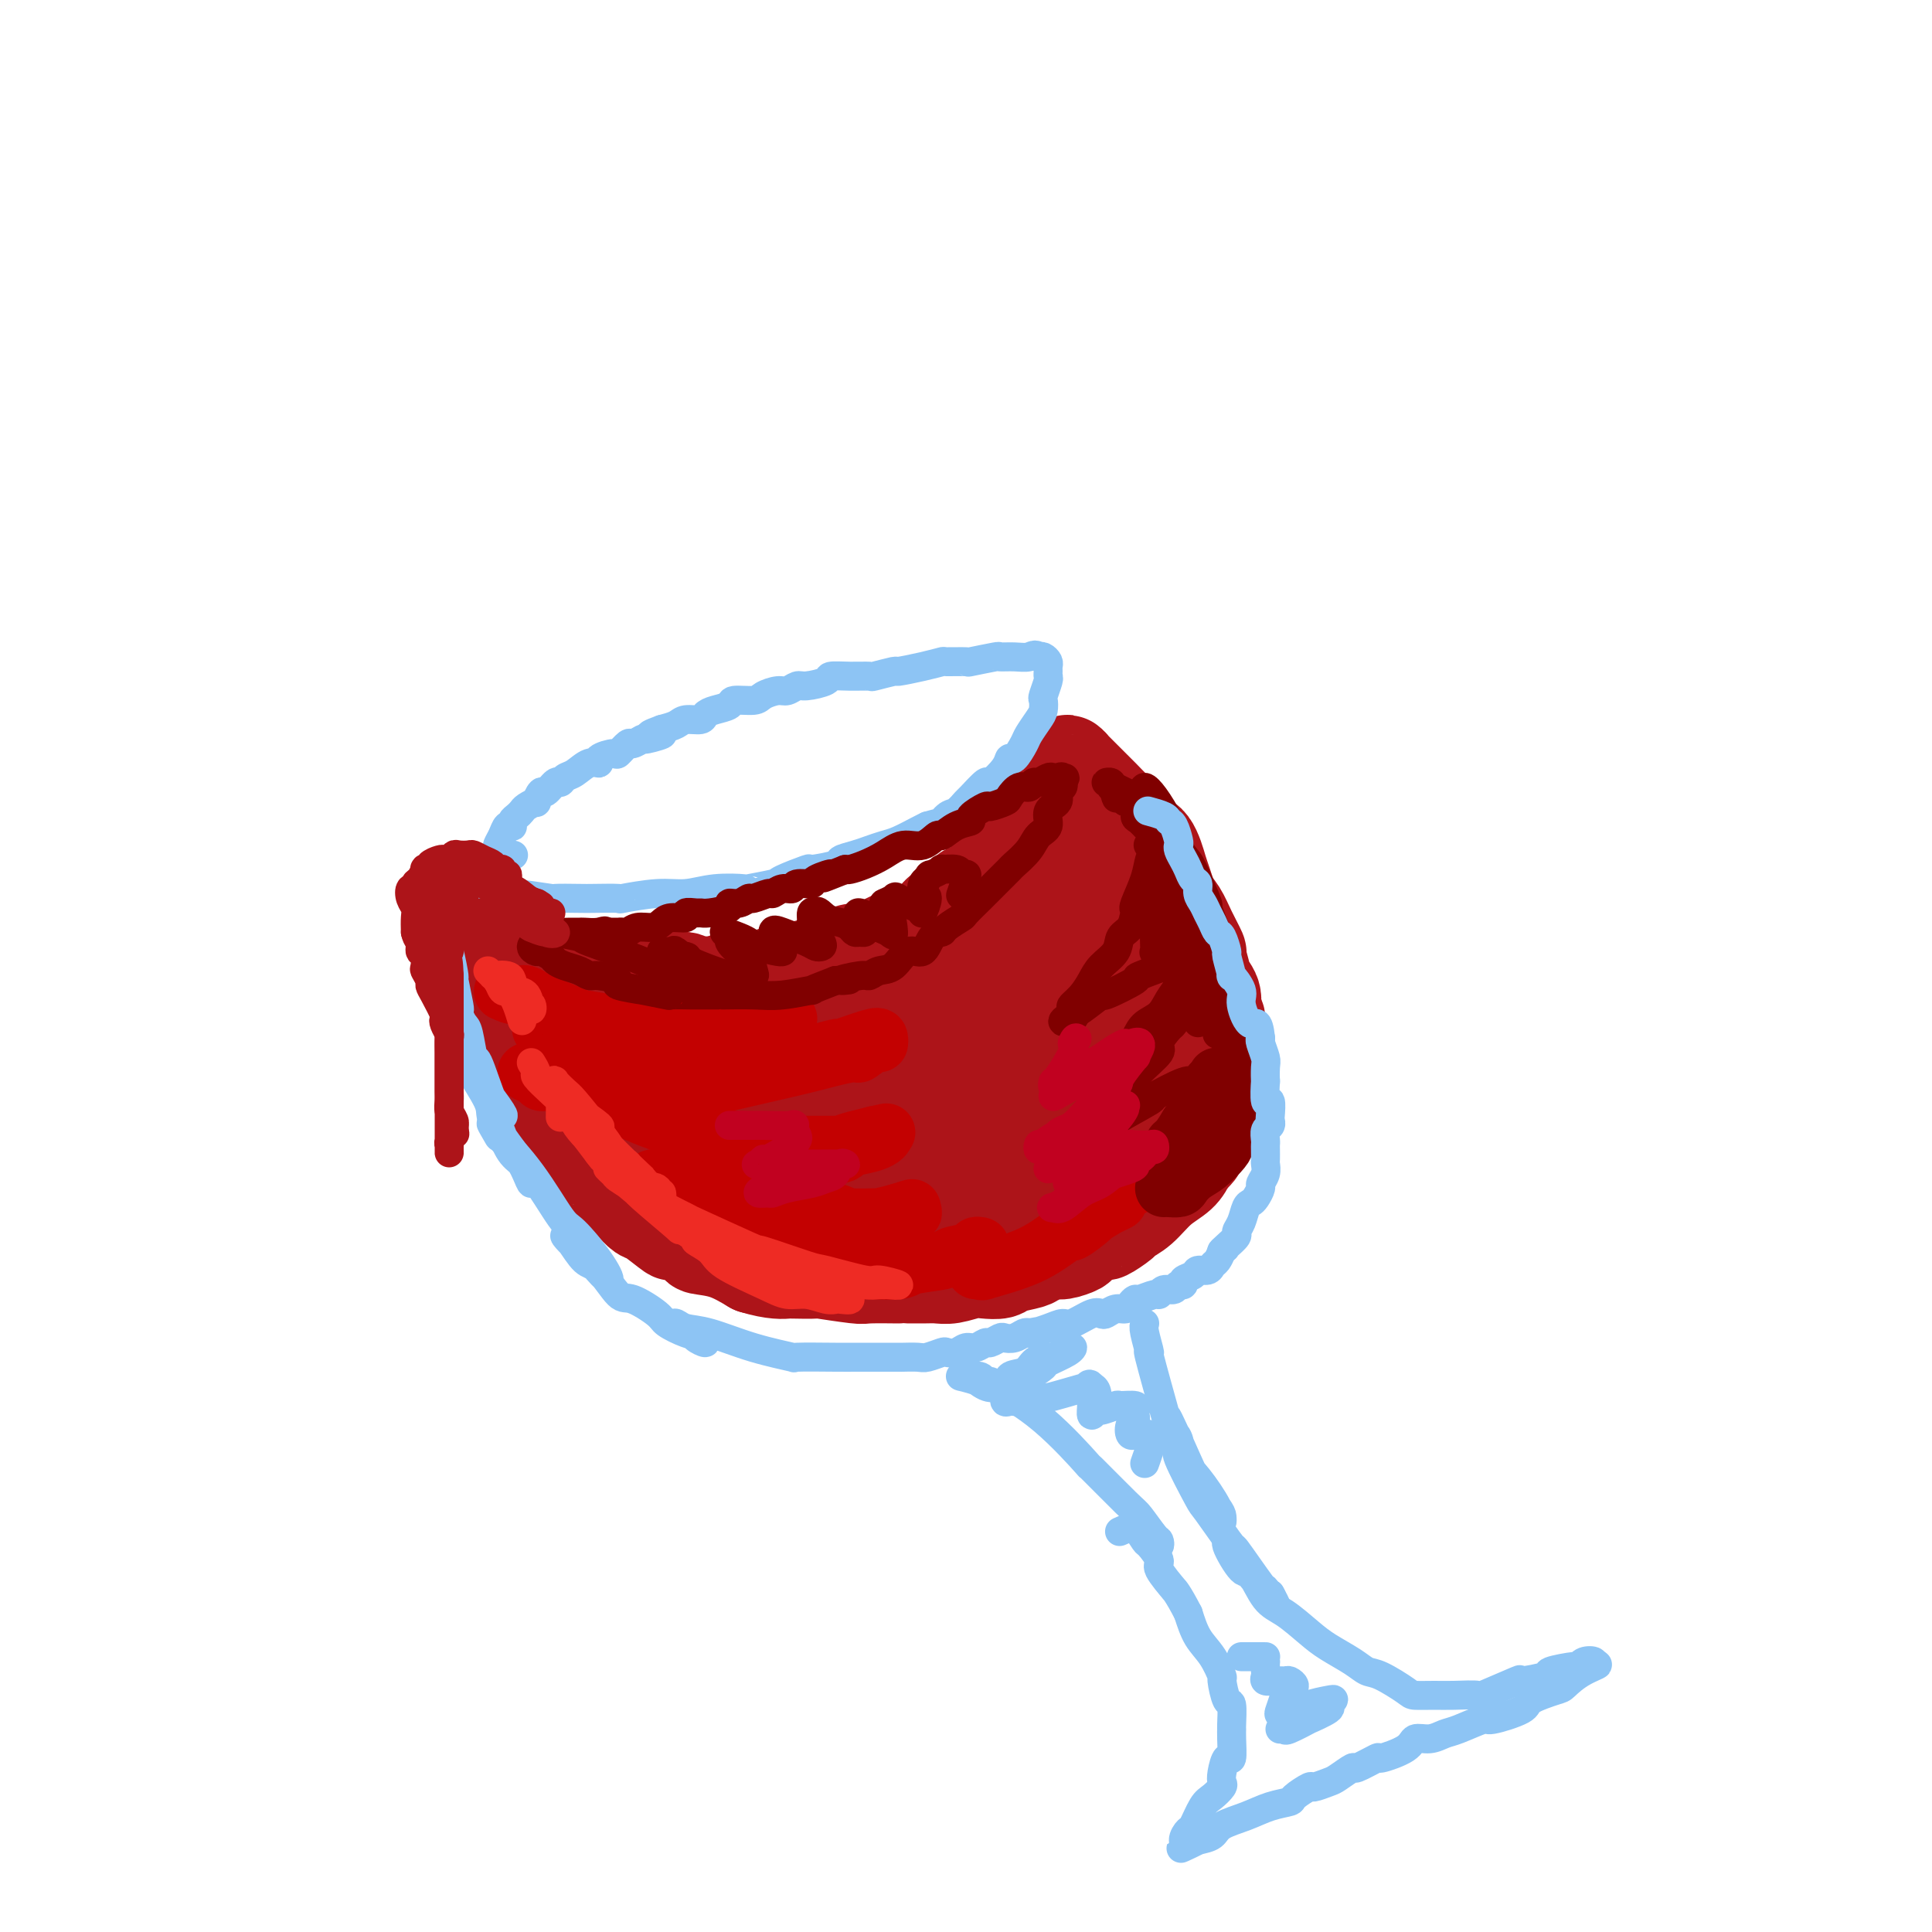 <svg viewBox='0 0 400 400' version='1.1' xmlns='http://www.w3.org/2000/svg' xmlns:xlink='http://www.w3.org/1999/xlink'><g fill='none' stroke='#AD1419' stroke-width='20' stroke-linecap='round' stroke-linejoin='round'><path d='M101,196c-0.006,0.237 -0.013,0.475 0,1c0.013,0.525 0.045,1.338 0,2c-0.045,0.662 -0.167,1.174 0,2c0.167,0.826 0.622,1.968 1,3c0.378,1.032 0.680,1.955 1,3c0.320,1.045 0.658,2.213 1,3c0.342,0.787 0.687,1.192 1,2c0.313,0.808 0.595,2.017 1,3c0.405,0.983 0.932,1.739 2,3c1.068,1.261 2.678,3.025 3,4c0.322,0.975 -0.645,1.159 0,2c0.645,0.841 2.903,2.338 4,4c1.097,1.662 1.034,3.490 1,4c-0.034,0.510 -0.037,-0.297 1,1c1.037,1.297 3.114,4.697 4,6c0.886,1.303 0.579,0.509 1,1c0.421,0.491 1.569,2.269 2,3c0.431,0.731 0.143,0.417 1,1c0.857,0.583 2.858,2.063 4,3c1.142,0.937 1.426,1.331 2,2c0.574,0.669 1.437,1.611 2,2c0.563,0.389 0.827,0.223 2,1c1.173,0.777 3.257,2.497 4,3c0.743,0.503 0.147,-0.210 1,0c0.853,0.210 3.157,1.345 4,2c0.843,0.655 0.227,0.830 1,1c0.773,0.170 2.935,0.334 5,1c2.065,0.666 4.032,1.833 6,3'/><path d='M156,262c4.239,1.311 6.338,1.087 7,1c0.662,-0.087 -0.112,-0.037 1,0c1.112,0.037 4.110,0.063 5,0c0.890,-0.063 -0.329,-0.213 1,0c1.329,0.213 5.206,0.789 7,1c1.794,0.211 1.505,0.056 3,0c1.495,-0.056 4.773,-0.014 6,0c1.227,0.014 0.405,0.000 1,0c0.595,-0.000 2.609,0.014 4,0c1.391,-0.014 2.159,-0.055 3,0c0.841,0.055 1.756,0.208 3,0c1.244,-0.208 2.816,-0.777 4,-1c1.184,-0.223 1.978,-0.101 3,0c1.022,0.101 2.270,0.181 3,0c0.730,-0.181 0.943,-0.622 2,-1c1.057,-0.378 2.960,-0.693 4,-1c1.040,-0.307 1.217,-0.606 2,-1c0.783,-0.394 2.172,-0.884 3,-1c0.828,-0.116 1.095,0.143 2,0c0.905,-0.143 2.450,-0.686 3,-1c0.550,-0.314 0.107,-0.398 1,-1c0.893,-0.602 3.123,-1.720 4,-2c0.877,-0.280 0.400,0.280 1,0c0.600,-0.280 2.275,-1.401 3,-2c0.725,-0.599 0.498,-0.677 1,-1c0.502,-0.323 1.732,-0.891 3,-2c1.268,-1.109 2.572,-2.760 4,-4c1.428,-1.240 2.979,-2.069 4,-3c1.021,-0.931 1.510,-1.966 2,-3'/><path d='M246,240c2.549,-2.451 1.922,-2.079 2,-3c0.078,-0.921 0.861,-3.133 1,-4c0.139,-0.867 -0.365,-0.387 0,-1c0.365,-0.613 1.601,-2.318 2,-3c0.399,-0.682 -0.037,-0.342 0,-1c0.037,-0.658 0.547,-2.316 1,-3c0.453,-0.684 0.849,-0.395 1,-1c0.151,-0.605 0.056,-2.105 0,-3c-0.056,-0.895 -0.072,-1.184 0,-2c0.072,-0.816 0.232,-2.160 0,-3c-0.232,-0.840 -0.855,-1.175 -1,-2c-0.145,-0.825 0.186,-2.140 0,-3c-0.186,-0.860 -0.891,-1.265 -1,-2c-0.109,-0.735 0.379,-1.802 0,-3c-0.379,-1.198 -1.624,-2.529 -2,-3c-0.376,-0.471 0.118,-0.083 0,-1c-0.118,-0.917 -0.847,-3.140 -1,-4c-0.153,-0.860 0.271,-0.358 0,-1c-0.271,-0.642 -1.237,-2.428 -2,-4c-0.763,-1.572 -1.323,-2.930 -2,-4c-0.677,-1.070 -1.472,-1.854 -2,-3c-0.528,-1.146 -0.788,-2.655 -2,-4c-1.212,-1.345 -3.376,-2.525 -4,-3c-0.624,-0.475 0.294,-0.243 0,-1c-0.294,-0.757 -1.798,-2.502 -3,-4c-1.202,-1.498 -2.101,-2.749 -3,-4'/><path d='M230,170c-1.952,-2.505 -1.832,-2.766 -2,-3c-0.168,-0.234 -0.623,-0.440 -1,-1c-0.377,-0.560 -0.674,-1.473 -1,-2c-0.326,-0.527 -0.679,-0.667 -1,-1c-0.321,-0.333 -0.608,-0.859 -1,-1c-0.392,-0.141 -0.888,0.103 -1,0c-0.112,-0.103 0.162,-0.554 0,-1c-0.162,-0.446 -0.759,-0.888 -1,-1c-0.241,-0.112 -0.127,0.104 0,0c0.127,-0.104 0.265,-0.528 0,-1c-0.265,-0.472 -0.935,-0.991 -1,-1c-0.065,-0.009 0.476,0.491 1,1c0.524,0.509 1.033,1.027 2,2c0.967,0.973 2.394,2.401 3,3c0.606,0.599 0.392,0.370 1,1c0.608,0.630 2.037,2.120 3,3c0.963,0.880 1.461,1.152 2,2c0.539,0.848 1.118,2.272 2,3c0.882,0.728 2.068,0.759 3,2c0.932,1.241 1.609,3.692 2,5c0.391,1.308 0.497,1.472 1,3c0.503,1.528 1.403,4.420 2,6c0.597,1.580 0.892,1.848 1,3c0.108,1.152 0.031,3.186 0,5c-0.031,1.814 -0.015,3.407 0,5'/><path d='M244,202c0.982,5.109 0.436,4.381 0,5c-0.436,0.619 -0.762,2.585 -1,4c-0.238,1.415 -0.389,2.278 -1,3c-0.611,0.722 -1.684,1.301 -2,2c-0.316,0.699 0.124,1.517 0,2c-0.124,0.483 -0.812,0.631 -1,1c-0.188,0.369 0.124,0.958 0,0c-0.124,-0.958 -0.683,-3.464 -1,-4c-0.317,-0.536 -0.391,0.896 -1,-1c-0.609,-1.896 -1.751,-7.121 -2,-9c-0.249,-1.879 0.396,-0.413 0,-2c-0.396,-1.587 -1.832,-6.226 -3,-10c-1.168,-3.774 -2.067,-6.683 -3,-9c-0.933,-2.317 -1.899,-4.040 -3,-6c-1.101,-1.960 -2.338,-4.155 -3,-5c-0.662,-0.845 -0.751,-0.341 -1,-1c-0.249,-0.659 -0.658,-2.482 -1,-3c-0.342,-0.518 -0.616,0.270 -1,0c-0.384,-0.270 -0.876,-1.597 -1,-2c-0.124,-0.403 0.121,0.119 0,0c-0.121,-0.119 -0.610,-0.878 -1,-1c-0.390,-0.122 -0.683,0.394 -1,1c-0.317,0.606 -0.659,1.303 -1,2'/><path d='M216,169c-0.928,0.375 -0.747,1.311 -1,2c-0.253,0.689 -0.939,1.129 -2,2c-1.061,0.871 -2.496,2.173 -3,3c-0.504,0.827 -0.079,1.180 -1,2c-0.921,0.820 -3.190,2.108 -4,3c-0.810,0.892 -0.161,1.389 -1,2c-0.839,0.611 -3.165,1.337 -4,2c-0.835,0.663 -0.179,1.262 -1,2c-0.821,0.738 -3.120,1.616 -4,2c-0.880,0.384 -0.343,0.275 -1,1c-0.657,0.725 -2.510,2.285 -4,3c-1.490,0.715 -2.617,0.587 -4,1c-1.383,0.413 -3.023,1.367 -4,2c-0.977,0.633 -1.293,0.944 -2,1c-0.707,0.056 -1.807,-0.143 -3,0c-1.193,0.143 -2.478,0.630 -3,1c-0.522,0.370 -0.279,0.625 -1,1c-0.721,0.375 -2.406,0.871 -3,1c-0.594,0.129 -0.098,-0.110 -1,0c-0.902,0.110 -3.204,0.569 -4,1c-0.796,0.431 -0.087,0.834 -1,1c-0.913,0.166 -3.449,0.096 -4,0c-0.551,-0.096 0.883,-0.219 0,0c-0.883,0.219 -4.082,0.780 -5,1c-0.918,0.220 0.445,0.098 0,0c-0.445,-0.098 -2.699,-0.171 -4,0c-1.301,0.171 -1.651,0.585 -2,1'/><path d='M149,204c-6.836,1.686 -3.426,0.400 -3,0c0.426,-0.400 -2.132,0.085 -3,0c-0.868,-0.085 -0.048,-0.741 -1,-1c-0.952,-0.259 -3.678,-0.122 -5,0c-1.322,0.122 -1.242,0.229 -2,0c-0.758,-0.229 -2.355,-0.793 -3,-1c-0.645,-0.207 -0.337,-0.058 -1,0c-0.663,0.058 -2.297,0.026 -3,0c-0.703,-0.026 -0.474,-0.045 -1,0c-0.526,0.045 -1.806,0.153 -3,0c-1.194,-0.153 -2.302,-0.566 -4,-1c-1.698,-0.434 -3.988,-0.888 -5,-1c-1.012,-0.112 -0.747,0.118 -1,0c-0.253,-0.118 -1.025,-0.583 -1,0c0.025,0.583 0.845,2.215 1,3c0.155,0.785 -0.355,0.722 2,3c2.355,2.278 7.576,6.895 11,10c3.424,3.105 5.052,4.698 8,7c2.948,2.302 7.217,5.314 10,7c2.783,1.686 4.082,2.047 6,3c1.918,0.953 4.457,2.498 6,3c1.543,0.502 2.090,-0.040 3,0c0.910,0.040 2.182,0.660 3,1c0.818,0.340 1.182,0.399 1,0c-0.182,-0.399 -0.909,-1.257 -2,-2c-1.091,-0.743 -2.545,-1.372 -4,-2'/><path d='M158,233c-2.233,-1.620 -5.316,-3.670 -8,-5c-2.684,-1.330 -4.969,-1.939 -8,-3c-3.031,-1.061 -6.808,-2.573 -9,-3c-2.192,-0.427 -2.800,0.232 -4,0c-1.200,-0.232 -2.994,-1.355 -3,-1c-0.006,0.355 1.776,2.188 2,3c0.224,0.812 -1.109,0.601 5,4c6.109,3.399 19.661,10.407 24,13c4.339,2.593 -0.533,0.772 3,2c3.533,1.228 15.473,5.504 20,7c4.527,1.496 1.643,0.211 2,0c0.357,-0.211 3.956,0.653 6,0c2.044,-0.653 2.533,-2.824 -1,-6c-3.533,-3.176 -11.089,-7.359 -13,-9c-1.911,-1.641 1.822,-0.742 -2,-2c-3.822,-1.258 -15.199,-4.674 -19,-6c-3.801,-1.326 -0.024,-0.562 -2,0c-1.976,0.562 -9.703,0.920 -13,1c-3.297,0.080 -2.163,-0.119 -2,1c0.163,1.119 -0.643,3.557 -1,5c-0.357,1.443 -0.264,1.890 2,4c2.264,2.110 6.701,5.884 9,8c2.299,2.116 2.462,2.573 7,4c4.538,1.427 13.451,3.824 19,5c5.549,1.176 7.733,1.130 12,1c4.267,-0.130 10.618,-0.344 15,-1c4.382,-0.656 6.795,-1.754 9,-3c2.205,-1.246 4.201,-2.642 6,-4c1.799,-1.358 3.399,-2.679 5,-4'/><path d='M219,244c3.625,-1.851 2.686,-0.978 2,-2c-0.686,-1.022 -1.120,-3.938 -1,-5c0.120,-1.062 0.794,-0.270 -1,-1c-1.794,-0.730 -6.054,-2.982 -8,-4c-1.946,-1.018 -1.576,-0.801 -5,-1c-3.424,-0.199 -10.642,-0.815 -14,-1c-3.358,-0.185 -2.855,0.061 -6,1c-3.145,0.939 -9.937,2.572 -13,3c-3.063,0.428 -2.396,-0.350 -1,1c1.396,1.350 3.523,4.829 4,6c0.477,1.171 -0.694,0.034 3,1c3.694,0.966 12.255,4.037 20,4c7.745,-0.037 14.675,-3.180 18,-5c3.325,-1.820 3.045,-2.315 5,-4c1.955,-1.685 6.143,-4.560 8,-6c1.857,-1.440 1.381,-1.446 2,-3c0.619,-1.554 2.334,-4.655 3,-6c0.666,-1.345 0.285,-0.933 0,-2c-0.285,-1.067 -0.473,-3.611 -1,-5c-0.527,-1.389 -1.393,-1.623 -3,-2c-1.607,-0.377 -3.953,-0.899 -6,-1c-2.047,-0.101 -3.794,0.217 -7,1c-3.206,0.783 -7.873,2.030 -10,3c-2.127,0.970 -1.716,1.664 -4,3c-2.284,1.336 -7.264,3.314 -10,5c-2.736,1.686 -3.230,3.080 -4,4c-0.770,0.920 -1.817,1.365 -2,2c-0.183,0.635 0.497,1.459 1,2c0.503,0.541 0.828,0.800 3,1c2.172,0.200 6.192,0.343 9,0c2.808,-0.343 4.404,-1.171 6,-2'/><path d='M207,231c4.436,-2.004 8.026,-6.015 10,-8c1.974,-1.985 2.333,-1.943 3,-4c0.667,-2.057 1.640,-6.213 2,-8c0.360,-1.787 0.105,-1.205 0,-2c-0.105,-0.795 -0.059,-2.967 0,-4c0.059,-1.033 0.133,-0.926 -1,-1c-1.133,-0.074 -3.472,-0.329 -8,1c-4.528,1.329 -11.244,4.244 -17,7c-5.756,2.756 -10.551,5.355 -14,7c-3.449,1.645 -5.552,2.336 -6,2c-0.448,-0.336 0.761,-1.699 1,-2c0.239,-0.301 -0.490,0.459 2,-1c2.490,-1.459 8.198,-5.139 11,-7c2.802,-1.861 2.696,-1.905 5,-4c2.304,-2.095 7.016,-6.241 9,-8c1.984,-1.759 1.239,-1.131 2,-2c0.761,-0.869 3.026,-3.235 4,-4c0.974,-0.765 0.656,0.070 1,0c0.344,-0.070 1.351,-1.045 0,-1c-1.351,0.045 -5.058,1.110 -7,2c-1.942,0.890 -2.117,1.606 -4,3c-1.883,1.394 -5.473,3.464 -9,6c-3.527,2.536 -6.992,5.536 -9,7c-2.008,1.464 -2.559,1.392 -5,3c-2.441,1.608 -6.773,4.894 -9,6c-2.227,1.106 -2.351,0.030 -4,0c-1.649,-0.030 -4.825,0.985 -8,2'/><path d='M156,221c-2.123,0.309 -1.432,0.082 -2,0c-0.568,-0.082 -2.396,-0.019 -3,0c-0.604,0.019 0.017,-0.005 0,0c-0.017,0.005 -0.673,0.039 -1,0c-0.327,-0.039 -0.325,-0.152 2,-1c2.325,-0.848 6.974,-2.432 8,-3c1.026,-0.568 -1.572,-0.120 2,-1c3.572,-0.880 13.315,-3.089 20,-5c6.685,-1.911 10.313,-3.526 14,-6c3.687,-2.474 7.432,-5.809 9,-7c1.568,-1.191 0.960,-0.238 2,-1c1.040,-0.762 3.728,-3.240 5,-4c1.272,-0.760 1.129,0.199 1,0c-0.129,-0.199 -0.242,-1.556 0,-2c0.242,-0.444 0.839,0.027 1,0c0.161,-0.027 -0.116,-0.550 0,-1c0.116,-0.450 0.624,-0.827 1,-1c0.376,-0.173 0.618,-0.143 1,0c0.382,0.143 0.903,0.399 1,0c0.097,-0.399 -0.229,-1.455 0,-2c0.229,-0.545 1.013,-0.581 2,-1c0.987,-0.419 2.175,-1.221 3,-2c0.825,-0.779 1.285,-1.536 2,-2c0.715,-0.464 1.683,-0.635 2,-1c0.317,-0.365 -0.018,-0.922 0,-1c0.018,-0.078 0.390,0.325 1,1c0.610,0.675 1.460,1.621 2,3c0.540,1.379 0.770,3.189 1,5'/><path d='M230,189c0.622,2.289 0.178,3.511 0,4c-0.178,0.489 -0.089,0.244 0,0'/></g>
<g fill='none' stroke='#C30101' stroke-width='12' stroke-linecap='round' stroke-linejoin='round'><path d='M202,263c1.071,-0.061 2.141,-0.122 2,0c-0.141,0.122 -1.494,0.428 0,0c1.494,-0.428 5.837,-1.590 9,-3c3.163,-1.410 5.148,-3.067 8,-5c2.852,-1.933 6.571,-4.142 8,-5c1.429,-0.858 0.566,-0.363 1,-1c0.434,-0.637 2.164,-2.404 3,-3c0.836,-0.596 0.778,-0.020 1,0c0.222,0.020 0.723,-0.514 1,-1c0.277,-0.486 0.328,-0.923 0,-1c-0.328,-0.077 -1.037,0.206 -2,1c-0.963,0.794 -2.181,2.100 -3,3c-0.819,0.900 -1.238,1.393 -2,2c-0.762,0.607 -1.869,1.327 -3,2c-1.131,0.673 -2.288,1.297 -3,2c-0.712,0.703 -0.978,1.484 0,1c0.978,-0.484 3.200,-2.233 4,-3c0.800,-0.767 0.177,-0.553 1,-1c0.823,-0.447 3.092,-1.556 4,-2c0.908,-0.444 0.454,-0.222 0,0'/><path d='M203,258c-0.427,-0.089 -0.854,-0.179 -1,0c-0.146,0.179 -0.012,0.626 -1,1c-0.988,0.374 -3.097,0.675 -4,1c-0.903,0.325 -0.600,0.676 -2,1c-1.400,0.324 -4.504,0.622 -6,1c-1.496,0.378 -1.386,0.834 -3,1c-1.614,0.166 -4.952,0.040 -6,0c-1.048,-0.040 0.196,0.004 -1,0c-1.196,-0.004 -4.830,-0.057 -7,0c-2.170,0.057 -2.874,0.226 -4,0c-1.126,-0.226 -2.672,-0.845 -4,-1c-1.328,-0.155 -2.437,0.154 -3,0c-0.563,-0.154 -0.580,-0.773 -1,-1c-0.420,-0.227 -1.242,-0.063 -2,0c-0.758,0.063 -1.450,0.026 -2,0c-0.550,-0.026 -0.956,-0.042 -1,0c-0.044,0.042 0.275,0.143 0,0c-0.275,-0.143 -1.145,-0.530 1,-1c2.145,-0.470 7.305,-1.024 9,-1c1.695,0.024 -0.073,0.625 2,0c2.073,-0.625 7.988,-2.475 10,-3c2.012,-0.525 0.121,0.276 1,0c0.879,-0.276 4.529,-1.629 6,-2c1.471,-0.371 0.764,0.240 1,0c0.236,-0.240 1.414,-1.332 2,-2c0.586,-0.668 0.581,-0.910 1,-1c0.419,-0.090 1.263,-0.026 1,0c-0.263,0.026 -1.631,0.013 -3,0'/><path d='M186,251c5.063,-1.609 2.222,-0.630 0,0c-2.222,0.630 -3.823,0.911 -4,1c-0.177,0.089 1.072,-0.013 0,0c-1.072,0.013 -4.463,0.140 -6,0c-1.537,-0.140 -1.220,-0.548 -3,-1c-1.780,-0.452 -5.659,-0.948 -8,-1c-2.341,-0.052 -3.145,0.340 -5,0c-1.855,-0.340 -4.762,-1.410 -7,-2c-2.238,-0.590 -3.808,-0.698 -5,-1c-1.192,-0.302 -2.007,-0.799 -3,-1c-0.993,-0.201 -2.164,-0.107 -3,0c-0.836,0.107 -1.337,0.226 -2,0c-0.663,-0.226 -1.487,-0.796 -2,-1c-0.513,-0.204 -0.715,-0.041 -1,0c-0.285,0.041 -0.652,-0.039 -1,0c-0.348,0.039 -0.679,0.197 -1,0c-0.321,-0.197 -0.634,-0.749 0,-1c0.634,-0.251 2.215,-0.200 5,0c2.785,0.200 6.773,0.548 11,0c4.227,-0.548 8.694,-1.992 13,-3c4.306,-1.008 8.451,-1.580 10,-2c1.549,-0.420 0.501,-0.687 1,-1c0.499,-0.313 2.546,-0.672 4,-1c1.454,-0.328 2.314,-0.627 3,-1c0.686,-0.373 1.196,-0.821 1,-1c-0.196,-0.179 -1.098,-0.090 -2,0'/><path d='M181,235c6.317,-1.382 -0.892,0.164 -4,1c-3.108,0.836 -2.115,0.963 -4,1c-1.885,0.037 -6.649,-0.017 -9,0c-2.351,0.017 -2.291,0.104 -4,0c-1.709,-0.104 -5.187,-0.399 -8,-1c-2.813,-0.601 -4.960,-1.509 -7,-2c-2.040,-0.491 -3.973,-0.565 -6,-1c-2.027,-0.435 -4.146,-1.230 -6,-2c-1.854,-0.770 -3.441,-1.516 -5,-2c-1.559,-0.484 -3.090,-0.708 -4,-1c-0.910,-0.292 -1.199,-0.653 -2,-1c-0.801,-0.347 -2.112,-0.682 -3,-1c-0.888,-0.318 -1.352,-0.620 -2,-1c-0.648,-0.380 -1.482,-0.837 -2,-1c-0.518,-0.163 -0.722,-0.033 -1,0c-0.278,0.033 -0.630,-0.031 -1,0c-0.370,0.031 -0.759,0.158 -1,0c-0.241,-0.158 -0.334,-0.600 -1,-1c-0.666,-0.400 -1.906,-0.759 -2,-1c-0.094,-0.241 0.960,-0.366 2,0c1.040,0.366 2.068,1.222 5,2c2.932,0.778 7.767,1.477 12,2c4.233,0.523 7.864,0.869 9,1c1.136,0.131 -0.221,0.045 0,0c0.221,-0.045 2.021,-0.051 3,0c0.979,0.051 1.137,0.157 1,0c-0.137,-0.157 -0.568,-0.579 -1,-1'/><path d='M140,226c3.988,0.138 -1.541,-1.519 -4,-2c-2.459,-0.481 -1.849,0.212 -3,0c-1.151,-0.212 -4.062,-1.328 -6,-2c-1.938,-0.672 -2.903,-0.900 -4,-1c-1.097,-0.100 -2.325,-0.073 -3,0c-0.675,0.073 -0.798,0.190 -1,0c-0.202,-0.190 -0.484,-0.688 -1,-1c-0.516,-0.312 -1.265,-0.437 -1,0c0.265,0.437 1.546,1.437 3,2c1.454,0.563 3.082,0.689 4,1c0.918,0.311 1.125,0.806 3,1c1.875,0.194 5.416,0.088 10,0c4.584,-0.088 10.210,-0.157 12,0c1.790,0.157 -0.255,0.542 2,0c2.255,-0.542 8.811,-2.009 13,-3c4.189,-0.991 6.012,-1.504 8,-2c1.988,-0.496 4.141,-0.973 5,-1c0.859,-0.027 0.425,0.397 1,0c0.575,-0.397 2.159,-1.615 3,-2c0.841,-0.385 0.940,0.063 1,0c0.060,-0.063 0.080,-0.636 0,-1c-0.080,-0.364 -0.262,-0.518 -2,0c-1.738,0.518 -5.032,1.708 -6,2c-0.968,0.292 0.390,-0.313 -1,0c-1.390,0.313 -5.528,1.546 -8,2c-2.472,0.454 -3.278,0.130 -5,0c-1.722,-0.130 -4.361,-0.065 -7,0'/><path d='M153,219c-4.554,0.468 -1.938,0.137 -3,0c-1.062,-0.137 -5.802,-0.079 -8,0c-2.198,0.079 -1.853,0.180 -3,0c-1.147,-0.180 -3.785,-0.641 -6,-1c-2.215,-0.359 -4.006,-0.617 -5,-1c-0.994,-0.383 -1.192,-0.891 -2,-1c-0.808,-0.109 -2.225,0.182 -3,0c-0.775,-0.182 -0.909,-0.837 -2,-1c-1.091,-0.163 -3.138,0.167 -4,0c-0.862,-0.167 -0.537,-0.830 -1,-1c-0.463,-0.170 -1.712,0.153 -2,0c-0.288,-0.153 0.385,-0.784 0,-1c-0.385,-0.216 -1.827,-0.019 -2,0c-0.173,0.019 0.924,-0.139 2,0c1.076,0.139 2.131,0.576 4,1c1.869,0.424 4.553,0.835 6,1c1.447,0.165 1.658,0.085 2,0c0.342,-0.085 0.816,-0.173 1,0c0.184,0.173 0.076,0.609 -1,0c-1.076,-0.609 -3.122,-2.262 -4,-3c-0.878,-0.738 -0.587,-0.562 -2,-1c-1.413,-0.438 -4.530,-1.490 -6,-2c-1.470,-0.510 -1.295,-0.476 -2,-1c-0.705,-0.524 -2.292,-1.604 -3,-2c-0.708,-0.396 -0.537,-0.107 -1,0c-0.463,0.107 -1.561,0.030 -2,0c-0.439,-0.030 -0.220,-0.015 0,0'/><path d='M106,206c-3.427,-1.388 -1.495,-0.359 0,0c1.495,0.359 2.553,0.048 3,0c0.447,-0.048 0.282,0.168 2,1c1.718,0.832 5.319,2.279 7,3c1.681,0.721 1.441,0.715 3,1c1.559,0.285 4.918,0.860 7,1c2.082,0.140 2.887,-0.157 5,0c2.113,0.157 5.535,0.766 7,1c1.465,0.234 0.975,0.091 3,0c2.025,-0.091 6.565,-0.129 8,0c1.435,0.129 -0.237,0.427 1,0c1.237,-0.427 5.381,-1.579 8,-2c2.619,-0.421 3.711,-0.112 3,0c-0.711,0.112 -3.227,0.028 -4,0c-0.773,-0.028 0.197,-0.000 -1,0c-1.197,0.000 -4.562,-0.027 -6,0c-1.438,0.027 -0.949,0.110 -1,0c-0.051,-0.110 -0.643,-0.411 0,0c0.643,0.411 2.519,1.534 4,3c1.481,1.466 2.566,3.276 3,4c0.434,0.724 0.217,0.362 0,0'/></g>
<g fill='none' stroke='#800000' stroke-width='12' stroke-linecap='round' stroke-linejoin='round'><path d='M241,246c0.215,-0.017 0.430,-0.034 1,0c0.570,0.034 1.494,0.118 2,0c0.506,-0.118 0.593,-0.438 1,-1c0.407,-0.562 1.135,-1.367 2,-2c0.865,-0.633 1.868,-1.095 3,-2c1.132,-0.905 2.395,-2.253 3,-3c0.605,-0.747 0.553,-0.891 1,-2c0.447,-1.109 1.391,-3.181 2,-4c0.609,-0.819 0.881,-0.386 1,-1c0.119,-0.614 0.086,-2.276 0,-3c-0.086,-0.724 -0.224,-0.511 0,-1c0.224,-0.489 0.809,-1.682 1,-2c0.191,-0.318 -0.013,0.238 -1,1c-0.987,0.762 -2.756,1.728 -4,3c-1.244,1.272 -1.964,2.848 -3,4c-1.036,1.152 -2.387,1.878 -3,2c-0.613,0.122 -0.488,-0.361 -1,0c-0.512,0.361 -1.662,1.566 -2,2c-0.338,0.434 0.136,0.096 0,0c-0.136,-0.096 -0.883,0.051 -1,0c-0.117,-0.051 0.395,-0.300 1,-1c0.605,-0.700 1.302,-1.850 2,-3'/><path d='M246,233c0.715,-0.919 1.502,-1.215 2,-2c0.498,-0.785 0.707,-2.059 1,-3c0.293,-0.941 0.671,-1.547 1,-2c0.329,-0.453 0.610,-0.751 1,-1c0.390,-0.249 0.888,-0.448 1,-1c0.112,-0.552 -0.162,-1.456 0,-1c0.162,0.456 0.761,2.273 1,3c0.239,0.727 0.120,0.363 0,0'/></g>
<g fill='none' stroke='#800000' stroke-width='6' stroke-linecap='round' stroke-linejoin='round'><path d='M249,223c0.086,-0.499 0.171,-0.998 0,-1c-0.171,-0.002 -0.599,0.493 -1,1c-0.401,0.507 -0.775,1.026 -1,1c-0.225,-0.026 -0.302,-0.597 -2,0c-1.698,0.597 -5.018,2.363 -6,3c-0.982,0.637 0.375,0.145 -1,1c-1.375,0.855 -5.481,3.056 -7,4c-1.519,0.944 -0.450,0.632 -1,1c-0.550,0.368 -2.719,1.417 -4,2c-1.281,0.583 -1.673,0.701 -2,1c-0.327,0.299 -0.590,0.779 -1,1c-0.410,0.221 -0.967,0.184 -1,0c-0.033,-0.184 0.457,-0.514 1,-1c0.543,-0.486 1.140,-1.129 2,-2c0.860,-0.871 1.983,-1.970 3,-3c1.017,-1.030 1.927,-1.990 3,-3c1.073,-1.010 2.308,-2.071 3,-3c0.692,-0.929 0.839,-1.725 2,-3c1.161,-1.275 3.334,-3.028 4,-4c0.666,-0.972 -0.177,-1.164 0,-2c0.177,-0.836 1.372,-2.318 2,-3c0.628,-0.682 0.689,-0.565 1,-1c0.311,-0.435 0.871,-1.423 1,-2c0.129,-0.577 -0.171,-0.742 0,-1c0.171,-0.258 0.815,-0.608 1,-1c0.185,-0.392 -0.090,-0.826 0,-1c0.090,-0.174 0.545,-0.087 1,0'/><path d='M246,207c3.679,-4.880 1.376,-2.080 0,-1c-1.376,1.080 -1.826,0.439 -2,1c-0.174,0.561 -0.074,2.322 -1,4c-0.926,1.678 -2.878,3.272 -4,4c-1.122,0.728 -1.412,0.591 -2,1c-0.588,0.409 -1.472,1.365 -2,2c-0.528,0.635 -0.701,0.949 -1,1c-0.299,0.051 -0.726,-0.159 -1,0c-0.274,0.159 -0.397,0.689 0,0c0.397,-0.689 1.314,-2.597 2,-4c0.686,-1.403 1.139,-2.302 2,-3c0.861,-0.698 2.128,-1.194 3,-2c0.872,-0.806 1.347,-1.921 2,-3c0.653,-1.079 1.482,-2.121 2,-3c0.518,-0.879 0.724,-1.594 1,-2c0.276,-0.406 0.621,-0.504 1,-1c0.379,-0.496 0.791,-1.390 1,-2c0.209,-0.610 0.216,-0.936 0,-1c-0.216,-0.064 -0.653,0.134 -3,1c-2.347,0.866 -6.604,2.400 -8,3c-1.396,0.600 0.068,0.266 -1,1c-1.068,0.734 -4.668,2.537 -6,3c-1.332,0.463 -0.397,-0.414 -1,0c-0.603,0.414 -2.744,2.118 -4,3c-1.256,0.882 -1.628,0.941 -2,1'/><path d='M222,210c-3.874,2.194 -1.060,1.679 0,1c1.060,-0.679 0.366,-1.522 0,-2c-0.366,-0.478 -0.403,-0.592 0,-1c0.403,-0.408 1.244,-1.110 2,-2c0.756,-0.890 1.425,-1.966 2,-3c0.575,-1.034 1.057,-2.024 2,-3c0.943,-0.976 2.347,-1.938 3,-3c0.653,-1.062 0.556,-2.224 1,-3c0.444,-0.776 1.429,-1.167 2,-2c0.571,-0.833 0.728,-2.108 1,-3c0.272,-0.892 0.660,-1.399 1,-2c0.340,-0.601 0.631,-1.295 1,-2c0.369,-0.705 0.817,-1.421 1,-2c0.183,-0.579 0.103,-1.022 0,-2c-0.103,-0.978 -0.227,-2.492 0,-3c0.227,-0.508 0.805,-0.010 1,0c0.195,0.010 0.006,-0.467 0,-1c-0.006,-0.533 0.169,-1.123 0,-1c-0.169,0.123 -0.683,0.957 -1,2c-0.317,1.043 -0.436,2.293 -1,4c-0.564,1.707 -1.574,3.870 -2,5c-0.426,1.130 -0.269,1.227 0,1c0.269,-0.227 0.648,-0.779 1,-1c0.352,-0.221 0.676,-0.110 1,0'/><path d='M237,187c0.238,0.604 1.332,-2.385 2,-4c0.668,-1.615 0.911,-1.855 1,-2c0.089,-0.145 0.024,-0.196 0,0c-0.024,0.196 -0.005,0.640 0,1c0.005,0.360 -0.002,0.636 0,2c0.002,1.364 0.015,3.817 0,5c-0.015,1.183 -0.056,1.097 0,2c0.056,0.903 0.210,2.795 0,4c-0.210,1.205 -0.785,1.724 -1,2c-0.215,0.276 -0.072,0.310 0,0c0.072,-0.310 0.071,-0.965 0,-3c-0.071,-2.035 -0.212,-5.451 0,-7c0.212,-1.549 0.779,-1.230 1,-2c0.221,-0.770 0.098,-2.629 0,-3c-0.098,-0.371 -0.170,0.744 0,1c0.170,0.256 0.584,-0.348 1,1c0.416,1.348 0.835,4.647 1,6c0.165,1.353 0.075,0.758 0,2c-0.075,1.242 -0.135,4.319 0,6c0.135,1.681 0.466,1.966 1,1c0.534,-0.966 1.273,-3.184 2,-5c0.727,-1.816 1.442,-3.229 2,-4c0.558,-0.771 0.958,-0.900 1,-1c0.042,-0.100 -0.274,-0.171 0,1c0.274,1.171 1.137,3.586 2,6'/><path d='M250,196c0.630,1.391 0.705,1.868 1,4c0.295,2.132 0.811,5.920 1,8c0.189,2.080 0.051,2.453 0,3c-0.051,0.547 -0.014,1.269 0,2c0.014,0.731 0.004,1.472 0,1c-0.004,-0.472 -0.002,-2.157 0,-3c0.002,-0.843 0.005,-0.842 0,-2c-0.005,-1.158 -0.017,-3.474 0,-5c0.017,-1.526 0.065,-2.263 0,-3c-0.065,-0.737 -0.242,-1.474 0,-2c0.242,-0.526 0.902,-0.839 1,-1c0.098,-0.161 -0.366,-0.168 0,1c0.366,1.168 1.562,3.511 2,5c0.438,1.489 0.117,2.125 0,4c-0.117,1.875 -0.031,4.989 0,7c0.031,2.011 0.008,2.919 0,4c-0.008,1.081 0.001,2.337 0,3c-0.001,0.663 -0.010,0.735 0,1c0.010,0.265 0.041,0.725 0,1c-0.041,0.275 -0.153,0.367 0,0c0.153,-0.367 0.571,-1.193 1,-2c0.429,-0.807 0.871,-1.594 1,-3c0.129,-1.406 -0.054,-3.432 -1,-7c-0.946,-3.568 -2.656,-8.678 -3,-10c-0.344,-1.322 0.677,1.144 0,0c-0.677,-1.144 -3.050,-5.898 -4,-8c-0.950,-2.102 -0.475,-1.551 0,-1'/><path d='M249,193c-1.974,-4.334 -3.409,-5.669 -4,-6c-0.591,-0.331 -0.340,0.342 -1,-1c-0.660,-1.342 -2.233,-4.699 -3,-6c-0.767,-1.301 -0.729,-0.545 -1,-1c-0.271,-0.455 -0.850,-2.120 -1,-3c-0.150,-0.880 0.129,-0.975 0,-1c-0.129,-0.025 -0.664,0.020 -1,0c-0.336,-0.020 -0.471,-0.104 0,0c0.471,0.104 1.549,0.395 2,1c0.451,0.605 0.274,1.523 1,3c0.726,1.477 2.356,3.512 3,5c0.644,1.488 0.304,2.428 1,4c0.696,1.572 2.428,3.774 3,5c0.572,1.226 -0.017,1.475 0,2c0.017,0.525 0.638,1.326 1,2c0.362,0.674 0.464,1.220 0,0c-0.464,-1.220 -1.496,-4.206 -3,-8c-1.504,-3.794 -3.481,-8.397 -4,-10c-0.519,-1.603 0.421,-0.207 0,-1c-0.421,-0.793 -2.202,-3.774 -3,-5c-0.798,-1.226 -0.612,-0.696 -1,-1c-0.388,-0.304 -1.352,-1.442 -2,-2c-0.648,-0.558 -0.982,-0.535 -1,-1c-0.018,-0.465 0.281,-1.419 0,-2c-0.281,-0.581 -1.140,-0.791 -2,-1'/><path d='M233,166c-2.946,-4.973 -2.311,-1.907 -2,-1c0.311,0.907 0.297,-0.346 0,-1c-0.297,-0.654 -0.878,-0.709 -1,-1c-0.122,-0.291 0.216,-0.818 0,-1c-0.216,-0.182 -0.985,-0.020 -1,0c-0.015,0.020 0.725,-0.102 1,0c0.275,0.102 0.084,0.428 1,1c0.916,0.572 2.939,1.390 4,2c1.061,0.610 1.160,1.011 2,2c0.840,0.989 2.419,2.566 3,3c0.581,0.434 0.163,-0.274 1,1c0.837,1.274 2.930,4.529 4,6c1.070,1.471 1.118,1.156 2,3c0.882,1.844 2.598,5.847 3,7c0.402,1.153 -0.508,-0.543 0,1c0.508,1.543 2.436,6.327 3,8c0.564,1.673 -0.234,0.236 0,1c0.234,0.764 1.501,3.728 2,5c0.499,1.272 0.229,0.851 0,1c-0.229,0.149 -0.417,0.867 0,2c0.417,1.133 1.438,2.682 1,1c-0.438,-1.682 -2.335,-6.595 -3,-8c-0.665,-1.405 -0.098,0.698 -1,-1c-0.902,-1.698 -3.273,-7.197 -4,-9c-0.727,-1.803 0.189,0.092 -1,-2c-1.189,-2.092 -4.483,-8.169 -6,-11c-1.517,-2.831 -1.259,-2.415 -1,-2'/><path d='M240,173c-2.501,-6.199 -1.254,-5.696 -1,-6c0.254,-0.304 -0.486,-1.415 -1,-2c-0.514,-0.585 -0.801,-0.643 -1,-1c-0.199,-0.357 -0.310,-1.012 0,-1c0.310,0.012 1.042,0.692 2,2c0.958,1.308 2.142,3.245 3,5c0.858,1.755 1.389,3.330 2,5c0.611,1.670 1.302,3.436 2,6c0.698,2.564 1.402,5.924 2,9c0.598,3.076 1.088,5.866 1,8c-0.088,2.134 -0.754,3.613 -1,6c-0.246,2.387 -0.070,5.682 0,7c0.070,1.318 0.035,0.659 0,0'/></g>
<g fill='none' stroke='#EE2B24' stroke-width='6' stroke-linecap='round' stroke-linejoin='round'><path d='M110,220c0.495,0.806 0.990,1.612 1,2c0.010,0.388 -0.463,0.359 0,1c0.463,0.641 1.864,1.950 3,3c1.136,1.050 2.007,1.839 3,3c0.993,1.161 2.110,2.695 3,4c0.890,1.305 1.555,2.380 2,3c0.445,0.620 0.672,0.785 1,1c0.328,0.215 0.757,0.480 1,1c0.243,0.520 0.302,1.293 0,1c-0.302,-0.293 -0.963,-1.654 -1,-2c-0.037,-0.346 0.550,0.323 0,-1c-0.550,-1.323 -2.239,-4.637 -3,-6c-0.761,-1.363 -0.596,-0.775 -1,-1c-0.404,-0.225 -1.376,-1.265 -2,-2c-0.624,-0.735 -0.899,-1.166 -1,-1c-0.101,0.166 -0.027,0.929 0,2c0.027,1.071 0.008,2.449 0,3c-0.008,0.551 -0.004,0.276 0,0'/><path d='M115,225c0.132,0.698 0.263,1.395 2,3c1.737,1.605 5.078,4.116 6,5c0.922,0.884 -0.576,0.140 1,2c1.576,1.860 6.227,6.322 8,8c1.773,1.678 0.670,0.572 1,1c0.330,0.428 2.094,2.392 3,3c0.906,0.608 0.955,-0.139 1,0c0.045,0.139 0.087,1.165 0,1c-0.087,-0.165 -0.303,-1.519 -1,-2c-0.697,-0.481 -1.876,-0.087 -3,-1c-1.124,-0.913 -2.193,-3.133 -3,-4c-0.807,-0.867 -1.351,-0.383 -2,-1c-0.649,-0.617 -1.401,-2.336 -2,-3c-0.599,-0.664 -1.044,-0.275 -1,0c0.044,0.275 0.576,0.434 1,1c0.424,0.566 0.738,1.539 2,3c1.262,1.461 3.472,3.410 4,4c0.528,0.590 -0.626,-0.178 2,2c2.626,2.178 9.033,7.301 11,9c1.967,1.699 -0.505,-0.027 1,1c1.505,1.027 6.989,4.805 9,6c2.011,1.195 0.549,-0.195 1,0c0.451,0.195 2.814,1.976 4,3c1.186,1.024 1.196,1.293 1,1c-0.196,-0.293 -0.598,-1.146 -1,-2'/><path d='M160,265c4.302,2.793 2.058,0.777 -1,-1c-3.058,-1.777 -6.931,-3.315 -8,-4c-1.069,-0.685 0.666,-0.518 0,-1c-0.666,-0.482 -3.733,-1.614 -5,-2c-1.267,-0.386 -0.734,-0.028 -1,0c-0.266,0.028 -1.331,-0.276 -1,0c0.331,0.276 2.058,1.131 3,2c0.942,0.869 1.099,1.753 3,3c1.901,1.247 5.546,2.856 8,4c2.454,1.144 3.716,1.823 5,2c1.284,0.177 2.588,-0.148 4,0c1.412,0.148 2.930,0.767 4,1c1.070,0.233 1.692,0.079 2,0c0.308,-0.079 0.304,-0.082 1,0c0.696,0.082 2.093,0.247 2,0c-0.093,-0.247 -1.674,-0.908 -2,-1c-0.326,-0.092 0.605,0.386 -1,0c-1.605,-0.386 -5.746,-1.636 -7,-2c-1.254,-0.364 0.378,0.157 -2,-1c-2.378,-1.157 -8.768,-3.991 -11,-5c-2.232,-1.009 -0.308,-0.191 -2,-1c-1.692,-0.809 -7.000,-3.243 -9,-4c-2.000,-0.757 -0.691,0.163 -2,-1c-1.309,-1.163 -5.234,-4.410 -7,-6c-1.766,-1.590 -1.371,-1.523 -2,-2c-0.629,-0.477 -2.282,-1.499 -3,-2c-0.718,-0.501 -0.501,-0.481 -1,-1c-0.499,-0.519 -1.714,-1.577 -1,-1c0.714,0.577 3.357,2.788 6,5'/><path d='M132,247c3.160,2.578 8.059,6.522 10,8c1.941,1.478 0.923,0.490 3,1c2.077,0.510 7.248,2.519 10,4c2.752,1.481 3.084,2.435 5,3c1.916,0.565 5.417,0.740 8,1c2.583,0.260 4.248,0.605 6,1c1.752,0.395 3.591,0.839 5,1c1.409,0.161 2.388,0.039 3,0c0.612,-0.039 0.858,0.006 1,0c0.142,-0.006 0.181,-0.061 1,0c0.819,0.061 2.417,0.240 2,0c-0.417,-0.240 -2.850,-0.899 -4,-1c-1.150,-0.101 -1.019,0.356 -3,0c-1.981,-0.356 -6.075,-1.526 -8,-2c-1.925,-0.474 -1.681,-0.253 -4,-1c-2.319,-0.747 -7.201,-2.463 -9,-3c-1.799,-0.537 -0.515,0.106 -3,-1c-2.485,-1.106 -8.739,-3.961 -11,-5c-2.261,-1.039 -0.528,-0.261 -2,-1c-1.472,-0.739 -6.149,-2.996 -9,-5c-2.851,-2.004 -3.874,-3.755 -6,-6c-2.126,-2.245 -5.353,-4.983 -7,-7c-1.647,-2.017 -1.713,-3.312 -2,-4c-0.287,-0.688 -0.796,-0.768 -1,-1c-0.204,-0.232 -0.102,-0.616 0,-1'/><path d='M117,228c-1.810,-1.867 1.666,2.967 3,5c1.334,2.033 0.525,1.265 1,2c0.475,0.735 2.234,2.975 3,4c0.766,1.025 0.538,0.837 1,1c0.462,0.163 1.615,0.679 2,1c0.385,0.321 0.001,0.448 0,0c-0.001,-0.448 0.382,-1.471 0,-2c-0.382,-0.529 -1.527,-0.566 -3,-2c-1.473,-1.434 -3.272,-4.267 -4,-6c-0.728,-1.733 -0.385,-2.367 -1,-3c-0.615,-0.633 -2.189,-1.267 -3,-2c-0.811,-0.733 -0.858,-1.566 -1,-2c-0.142,-0.434 -0.378,-0.468 0,0c0.378,0.468 1.371,1.439 2,2c0.629,0.561 0.892,0.714 2,2c1.108,1.286 3.059,3.707 4,5c0.941,1.293 0.873,1.460 1,2c0.127,0.540 0.450,1.455 1,2c0.550,0.545 1.326,0.721 1,0c-0.326,-0.721 -1.755,-2.341 -2,-3c-0.245,-0.659 0.694,-0.359 0,-1c-0.694,-0.641 -3.021,-2.223 -4,-3c-0.979,-0.777 -0.610,-0.748 -1,-1c-0.390,-0.252 -1.540,-0.786 -2,-1c-0.460,-0.214 -0.230,-0.107 0,0'/><path d='M101,201c0.447,0.437 0.894,0.874 1,1c0.106,0.126 -0.128,-0.061 0,0c0.128,0.061 0.620,0.368 1,1c0.380,0.632 0.650,1.588 1,2c0.350,0.412 0.782,0.278 1,0c0.218,-0.278 0.223,-0.702 0,-1c-0.223,-0.298 -0.675,-0.469 -1,-1c-0.325,-0.531 -0.523,-1.420 0,-1c0.523,0.420 1.765,2.149 2,3c0.235,0.851 -0.539,0.823 0,1c0.539,0.177 2.391,0.558 3,1c0.609,0.442 -0.026,0.943 0,1c0.026,0.057 0.711,-0.331 1,0c0.289,0.331 0.181,1.381 0,1c-0.181,-0.381 -0.434,-2.194 -1,-3c-0.566,-0.806 -1.444,-0.605 -2,-1c-0.556,-0.395 -0.788,-1.384 -1,-2c-0.212,-0.616 -0.403,-0.858 -1,-1c-0.597,-0.142 -1.599,-0.183 -2,0c-0.401,0.183 -0.200,0.592 0,1'/><path d='M103,203c-0.539,-0.232 1.113,1.189 2,2c0.887,0.811 1.008,1.013 1,1c-0.008,-0.013 -0.147,-0.241 0,0c0.147,0.241 0.578,0.949 1,2c0.422,1.051 0.835,2.443 1,3c0.165,0.557 0.083,0.278 0,0'/></g>
<g fill='none' stroke='#C10120' stroke-width='6' stroke-linecap='round' stroke-linejoin='round'><path d='M221,243c0.013,0.310 0.026,0.621 0,1c-0.026,0.379 -0.092,0.827 0,1c0.092,0.173 0.342,0.072 1,0c0.658,-0.072 1.724,-0.113 2,0c0.276,0.113 -0.237,0.381 1,0c1.237,-0.381 4.225,-1.412 6,-2c1.775,-0.588 2.336,-0.735 3,-1c0.664,-0.265 1.431,-0.649 1,-1c-0.431,-0.351 -2.061,-0.670 -4,0c-1.939,0.670 -4.187,2.327 -5,3c-0.813,0.673 -0.191,0.362 -1,1c-0.809,0.638 -3.050,2.226 -4,3c-0.950,0.774 -0.611,0.733 -1,1c-0.389,0.267 -1.508,0.841 -2,1c-0.492,0.159 -0.359,-0.097 0,0c0.359,0.097 0.943,0.546 2,0c1.057,-0.546 2.587,-2.087 4,-3c1.413,-0.913 2.708,-1.196 4,-2c1.292,-0.804 2.581,-2.128 4,-3c1.419,-0.872 2.968,-1.291 4,-2c1.032,-0.709 1.548,-1.706 2,-2c0.452,-0.294 0.841,0.117 1,0c0.159,-0.117 0.090,-0.761 0,-1c-0.090,-0.239 -0.199,-0.074 -1,0c-0.801,0.074 -2.292,0.059 -3,0c-0.708,-0.059 -0.631,-0.160 -2,0c-1.369,0.160 -4.185,0.580 -7,1'/><path d='M226,238c-1.499,-0.188 0.755,-0.657 0,0c-0.755,0.657 -4.519,2.441 -6,3c-1.481,0.559 -0.677,-0.109 -1,0c-0.323,0.109 -1.771,0.993 -2,1c-0.229,0.007 0.761,-0.863 1,-1c0.239,-0.137 -0.274,0.459 1,0c1.274,-0.459 4.336,-1.972 7,-4c2.664,-2.028 4.930,-4.569 6,-6c1.070,-1.431 0.945,-1.751 1,-2c0.055,-0.249 0.290,-0.428 -1,0c-1.290,0.428 -4.103,1.464 -5,2c-0.897,0.536 0.124,0.573 -1,1c-1.124,0.427 -4.393,1.244 -6,2c-1.607,0.756 -1.552,1.451 -2,2c-0.448,0.549 -1.400,0.952 -2,1c-0.600,0.048 -0.848,-0.257 -1,0c-0.152,0.257 -0.208,1.078 0,1c0.208,-0.078 0.680,-1.054 2,-2c1.320,-0.946 3.490,-1.863 5,-3c1.510,-1.137 2.361,-2.495 4,-4c1.639,-1.505 4.065,-3.156 5,-4c0.935,-0.844 0.381,-0.881 1,-2c0.619,-1.119 2.413,-3.321 3,-4c0.587,-0.679 -0.034,0.163 0,0c0.034,-0.163 0.724,-1.332 1,-2c0.276,-0.668 0.138,-0.834 0,-1'/><path d='M236,216c-0.441,-0.948 -4.044,1.181 -5,2c-0.956,0.819 0.734,0.329 0,1c-0.734,0.671 -3.892,2.504 -5,3c-1.108,0.496 -0.166,-0.345 -1,0c-0.834,0.345 -3.444,1.877 -5,3c-1.556,1.123 -2.059,1.838 -2,2c0.059,0.162 0.681,-0.229 2,-1c1.319,-0.771 3.337,-1.922 4,-2c0.663,-0.078 -0.027,0.917 1,0c1.027,-0.917 3.773,-3.746 5,-5c1.227,-1.254 0.935,-0.932 1,-1c0.065,-0.068 0.486,-0.528 1,-1c0.514,-0.472 1.119,-0.958 1,-1c-0.119,-0.042 -0.963,0.361 -2,1c-1.037,0.639 -2.267,1.515 -3,2c-0.733,0.485 -0.971,0.580 -2,1c-1.029,0.420 -2.850,1.166 -4,2c-1.150,0.834 -1.628,1.755 -2,2c-0.372,0.245 -0.639,-0.186 -1,0c-0.361,0.186 -0.818,0.989 -1,1c-0.182,0.011 -0.090,-0.770 0,-1c0.090,-0.230 0.178,0.092 1,-1c0.822,-1.092 2.378,-3.598 3,-5c0.622,-1.402 0.311,-1.701 0,-2'/><path d='M222,216c0.533,-1.467 0.867,-1.133 1,-1c0.133,0.133 0.067,0.067 0,0'/><path d='M158,246c-0.634,0.429 -1.268,0.858 -1,1c0.268,0.142 1.436,-0.004 2,0c0.564,0.004 0.522,0.157 1,0c0.478,-0.157 1.476,-0.624 3,-1c1.524,-0.376 3.575,-0.661 5,-1c1.425,-0.339 2.224,-0.732 3,-1c0.776,-0.268 1.527,-0.412 2,-1c0.473,-0.588 0.666,-1.622 1,-2c0.334,-0.378 0.809,-0.101 1,0c0.191,0.101 0.096,0.027 -1,0c-1.096,-0.027 -3.194,-0.008 -4,0c-0.806,0.008 -0.318,0.003 -2,0c-1.682,-0.003 -5.532,-0.005 -7,0c-1.468,0.005 -0.552,0.018 -1,0c-0.448,-0.018 -2.260,-0.067 -3,0c-0.740,0.067 -0.407,0.251 0,0c0.407,-0.251 0.888,-0.936 1,-1c0.112,-0.064 -0.146,0.494 1,0c1.146,-0.494 3.697,-2.041 5,-3c1.303,-0.959 1.357,-1.329 1,-2c-0.357,-0.671 -1.126,-1.644 -1,-2c0.126,-0.356 1.146,-0.095 0,0c-1.146,0.095 -4.456,0.026 -6,0c-1.544,-0.026 -1.320,-0.007 -2,0c-0.680,0.007 -2.265,0.002 -3,0c-0.735,-0.002 -0.621,-0.000 -1,0c-0.379,0.000 -1.251,0.000 -1,0c0.251,-0.000 1.626,-0.000 3,0'/><path d='M154,233c-1.667,0.000 -0.833,0.000 0,0'/></g>
<g fill='none' stroke='#8DC4F4' stroke-width='6' stroke-linecap='round' stroke-linejoin='round'><path d='M95,209c-0.090,0.214 -0.181,0.428 0,1c0.181,0.572 0.632,1.501 1,2c0.368,0.499 0.652,0.568 1,2c0.348,1.432 0.760,4.225 1,5c0.240,0.775 0.308,-0.470 1,1c0.692,1.470 2.009,5.655 3,8c0.991,2.345 1.657,2.850 2,3c0.343,0.150 0.363,-0.054 -1,-2c-1.363,-1.946 -4.108,-5.635 -5,-7c-0.892,-1.365 0.068,-0.407 0,-1c-0.068,-0.593 -1.166,-2.738 -2,-4c-0.834,-1.262 -1.404,-1.642 -1,-1c0.404,0.642 1.782,2.308 2,3c0.218,0.692 -0.723,0.412 0,2c0.723,1.588 3.111,5.043 4,7c0.889,1.957 0.281,2.415 1,4c0.719,1.585 2.766,4.296 4,6c1.234,1.704 1.656,2.400 2,3c0.344,0.600 0.611,1.104 1,2c0.389,0.896 0.900,2.184 1,2c0.100,-0.184 -0.211,-1.839 -1,-3c-0.789,-1.161 -2.057,-1.827 -3,-3c-0.943,-1.173 -1.562,-2.854 -2,-4c-0.438,-1.146 -0.697,-1.756 -1,-2c-0.303,-0.244 -0.652,-0.122 -1,0'/><path d='M102,233c-0.998,-1.387 0.506,1.144 1,2c0.494,0.856 -0.023,0.037 1,1c1.023,0.963 3.587,3.708 6,7c2.413,3.292 4.674,7.131 6,9c1.326,1.869 1.716,1.767 3,3c1.284,1.233 3.461,3.800 5,6c1.539,2.200 2.439,4.031 2,4c-0.439,-0.031 -2.217,-1.925 -3,-3c-0.783,-1.075 -0.573,-1.332 -1,-2c-0.427,-0.668 -1.492,-1.748 -2,-2c-0.508,-0.252 -0.458,0.324 -1,0c-0.542,-0.324 -1.677,-1.546 -2,-2c-0.323,-0.454 0.165,-0.138 1,1c0.835,1.138 2.017,3.099 3,4c0.983,0.901 1.766,0.741 3,2c1.234,1.259 2.917,3.938 4,5c1.083,1.062 1.564,0.508 3,1c1.436,0.492 3.826,2.031 5,3c1.174,0.969 1.130,1.367 2,2c0.870,0.633 2.653,1.501 4,2c1.347,0.499 2.258,0.629 3,1c0.742,0.371 1.315,0.985 1,1c-0.315,0.015 -1.519,-0.567 -2,-1c-0.481,-0.433 -0.241,-0.716 0,-1'/><path d='M144,276c2.958,2.169 -1.147,0.093 -3,-1c-1.853,-1.093 -1.454,-1.203 -1,-1c0.454,0.203 0.962,0.720 2,1c1.038,0.280 2.606,0.324 5,1c2.394,0.676 5.614,1.985 9,3c3.386,1.015 6.939,1.736 8,2c1.061,0.264 -0.368,0.071 1,0c1.368,-0.071 5.534,-0.019 8,0c2.466,0.019 3.232,0.005 4,0c0.768,-0.005 1.536,-0.002 2,0c0.464,0.002 0.623,0.001 2,0c1.377,-0.001 3.973,-0.004 5,0c1.027,0.004 0.484,0.015 1,0c0.516,-0.015 2.092,-0.055 3,0c0.908,0.055 1.149,0.207 2,0c0.851,-0.207 2.311,-0.772 3,-1c0.689,-0.228 0.608,-0.118 1,0c0.392,0.118 1.256,0.243 2,0c0.744,-0.243 1.369,-0.853 2,-1c0.631,-0.147 1.267,0.171 2,0c0.733,-0.171 1.561,-0.829 2,-1c0.439,-0.171 0.488,0.147 1,0c0.512,-0.147 1.485,-0.758 2,-1c0.515,-0.242 0.571,-0.117 1,0c0.429,0.117 1.231,0.224 2,0c0.769,-0.224 1.505,-0.778 2,-1c0.495,-0.222 0.747,-0.111 1,0'/><path d='M213,276c3.647,-0.731 1.263,-0.060 1,0c-0.263,0.060 1.593,-0.492 3,-1c1.407,-0.508 2.365,-0.972 3,-1c0.635,-0.028 0.946,0.381 2,0c1.054,-0.381 2.849,-1.551 4,-2c1.151,-0.449 1.656,-0.175 2,0c0.344,0.175 0.526,0.253 1,0c0.474,-0.253 1.238,-0.837 2,-1c0.762,-0.163 1.521,0.096 2,0c0.479,-0.096 0.678,-0.546 1,-1c0.322,-0.454 0.768,-0.910 1,-1c0.232,-0.090 0.251,0.187 1,0c0.749,-0.187 2.228,-0.839 3,-1c0.772,-0.161 0.838,0.168 1,0c0.162,-0.168 0.420,-0.833 1,-1c0.580,-0.167 1.483,0.163 2,0c0.517,-0.163 0.648,-0.818 1,-1c0.352,-0.182 0.924,0.110 1,0c0.076,-0.110 -0.345,-0.621 0,-1c0.345,-0.379 1.454,-0.626 2,-1c0.546,-0.374 0.527,-0.877 1,-1c0.473,-0.123 1.436,0.132 2,0c0.564,-0.132 0.729,-0.651 1,-1c0.271,-0.349 0.649,-0.528 1,-1c0.351,-0.472 0.676,-1.236 1,-2'/><path d='M253,259c1.520,-1.207 0.319,-0.223 0,0c-0.319,0.223 0.243,-0.315 1,-1c0.757,-0.685 1.708,-1.518 2,-2c0.292,-0.482 -0.077,-0.614 0,-1c0.077,-0.386 0.599,-1.024 1,-2c0.401,-0.976 0.681,-2.288 1,-3c0.319,-0.712 0.678,-0.823 1,-1c0.322,-0.177 0.608,-0.418 1,-1c0.392,-0.582 0.890,-1.503 1,-2c0.110,-0.497 -0.167,-0.571 0,-1c0.167,-0.429 0.777,-1.214 1,-2c0.223,-0.786 0.060,-1.571 0,-2c-0.060,-0.429 -0.017,-0.500 0,-1c0.017,-0.500 0.008,-1.429 0,-2c-0.008,-0.571 -0.016,-0.784 0,-1c0.016,-0.216 0.057,-0.437 0,-1c-0.057,-0.563 -0.210,-1.470 0,-2c0.210,-0.530 0.785,-0.684 1,-1c0.215,-0.316 0.072,-0.794 0,-1c-0.072,-0.206 -0.072,-0.140 0,-1c0.072,-0.860 0.215,-2.647 0,-3c-0.215,-0.353 -0.789,0.727 -1,0c-0.211,-0.727 -0.060,-3.263 0,-4c0.060,-0.737 0.030,0.325 0,0c-0.030,-0.325 -0.060,-2.035 0,-3c0.060,-0.965 0.208,-1.183 0,-2c-0.208,-0.817 -0.774,-2.233 -1,-3c-0.226,-0.767 -0.113,-0.883 0,-1'/><path d='M261,215c-0.477,-4.493 -1.170,-2.727 -2,-3c-0.830,-0.273 -1.795,-2.585 -2,-4c-0.205,-1.415 0.352,-1.931 0,-3c-0.352,-1.069 -1.614,-2.689 -2,-3c-0.386,-0.311 0.104,0.689 0,0c-0.104,-0.689 -0.801,-3.066 -1,-4c-0.199,-0.934 0.101,-0.424 0,-1c-0.101,-0.576 -0.604,-2.237 -1,-3c-0.396,-0.763 -0.684,-0.627 -1,-1c-0.316,-0.373 -0.658,-1.256 -1,-2c-0.342,-0.744 -0.683,-1.350 -1,-2c-0.317,-0.650 -0.610,-1.343 -1,-2c-0.390,-0.657 -0.878,-1.278 -1,-2c-0.122,-0.722 0.121,-1.545 0,-2c-0.121,-0.455 -0.607,-0.542 -1,-1c-0.393,-0.458 -0.693,-1.286 -1,-2c-0.307,-0.714 -0.621,-1.312 -1,-2c-0.379,-0.688 -0.823,-1.466 -1,-2c-0.177,-0.534 -0.087,-0.825 0,-1c0.087,-0.175 0.170,-0.233 0,-1c-0.170,-0.767 -0.592,-2.244 -1,-3c-0.408,-0.756 -0.800,-0.790 -1,-1c-0.200,-0.210 -0.208,-0.595 -1,-1c-0.792,-0.405 -2.369,-0.830 -3,-1c-0.631,-0.170 -0.315,-0.085 0,0'/><path d='M95,209c0.119,0.146 0.238,0.293 0,-1c-0.238,-1.293 -0.834,-4.024 -1,-5c-0.166,-0.976 0.099,-0.195 0,-1c-0.099,-0.805 -0.563,-3.195 -1,-5c-0.437,-1.805 -0.849,-3.024 -1,-4c-0.151,-0.976 -0.043,-1.707 0,-2c0.043,-0.293 0.022,-0.146 0,0'/><path d='M97,186c0.758,-0.031 1.517,-0.062 2,0c0.483,0.062 0.692,0.216 1,0c0.308,-0.216 0.715,-0.804 2,-1c1.285,-0.196 3.447,0.000 4,0c0.553,-0.000 -0.505,-0.196 1,0c1.505,0.196 5.571,0.784 7,1c1.429,0.216 0.219,0.059 1,0c0.781,-0.059 3.551,-0.020 5,0c1.449,0.020 1.576,0.020 3,0c1.424,-0.020 4.146,-0.062 5,0c0.854,0.062 -0.158,0.227 1,0c1.158,-0.227 4.488,-0.844 7,-1c2.512,-0.156 4.208,0.151 6,0c1.792,-0.151 3.680,-0.760 6,-1c2.320,-0.240 5.072,-0.111 6,0c0.928,0.111 0.034,0.202 1,0c0.966,-0.202 3.794,-0.698 5,-1c1.206,-0.302 0.790,-0.410 2,-1c1.210,-0.590 4.046,-1.664 5,-2c0.954,-0.336 0.026,0.065 1,0c0.974,-0.065 3.850,-0.595 5,-1c1.150,-0.405 0.575,-0.685 1,-1c0.425,-0.315 1.850,-0.665 3,-1c1.150,-0.335 2.024,-0.653 3,-1c0.976,-0.347 2.056,-0.722 3,-1c0.944,-0.278 1.754,-0.460 3,-1c1.246,-0.540 2.927,-1.440 4,-2c1.073,-0.560 1.536,-0.780 2,-1'/><path d='M192,171c6.521,-1.897 3.825,-0.141 3,0c-0.825,0.141 0.221,-1.333 1,-2c0.779,-0.667 1.292,-0.526 2,-1c0.708,-0.474 1.612,-1.562 2,-2c0.388,-0.438 0.261,-0.227 1,-1c0.739,-0.773 2.343,-2.530 3,-3c0.657,-0.470 0.365,0.347 1,0c0.635,-0.347 2.197,-1.860 3,-3c0.803,-1.140 0.849,-1.909 1,-2c0.151,-0.091 0.408,0.496 1,0c0.592,-0.496 1.518,-2.073 2,-3c0.482,-0.927 0.521,-1.202 1,-2c0.479,-0.798 1.400,-2.119 2,-3c0.600,-0.881 0.879,-1.321 1,-2c0.121,-0.679 0.085,-1.596 0,-2c-0.085,-0.404 -0.219,-0.293 0,-1c0.219,-0.707 0.792,-2.231 1,-3c0.208,-0.769 0.053,-0.784 0,-1c-0.053,-0.216 -0.003,-0.632 0,-1c0.003,-0.368 -0.040,-0.686 0,-1c0.040,-0.314 0.165,-0.623 0,-1c-0.165,-0.377 -0.618,-0.822 -1,-1c-0.382,-0.178 -0.691,-0.089 -1,0'/><path d='M215,136c-0.631,-0.772 -1.207,-0.203 -2,0c-0.793,0.203 -1.802,0.040 -3,0c-1.198,-0.040 -2.584,0.042 -3,0c-0.416,-0.042 0.140,-0.208 -1,0c-1.140,0.208 -3.976,0.791 -5,1c-1.024,0.209 -0.237,0.046 -1,0c-0.763,-0.046 -3.076,0.025 -4,0c-0.924,-0.025 -0.459,-0.147 -1,0c-0.541,0.147 -2.090,0.561 -4,1c-1.910,0.439 -4.183,0.902 -5,1c-0.817,0.098 -0.178,-0.171 -1,0c-0.822,0.171 -3.106,0.780 -4,1c-0.894,0.220 -0.397,0.049 -1,0c-0.603,-0.049 -2.307,0.024 -4,0c-1.693,-0.024 -3.374,-0.146 -4,0c-0.626,0.146 -0.197,0.560 -1,1c-0.803,0.440 -2.838,0.905 -4,1c-1.162,0.095 -1.450,-0.181 -2,0c-0.550,0.181 -1.364,0.818 -2,1c-0.636,0.182 -1.096,-0.092 -2,0c-0.904,0.092 -2.252,0.549 -3,1c-0.748,0.451 -0.898,0.894 -2,1c-1.102,0.106 -3.158,-0.125 -4,0c-0.842,0.125 -0.470,0.607 -1,1c-0.530,0.393 -1.961,0.697 -3,1c-1.039,0.303 -1.684,0.606 -2,1c-0.316,0.394 -0.301,0.879 -1,1c-0.699,0.121 -2.111,-0.121 -3,0c-0.889,0.121 -1.254,0.606 -2,1c-0.746,0.394 -1.873,0.697 -3,1'/><path d='M137,151c-5.241,1.863 -0.842,1.019 0,1c0.842,-0.019 -1.873,0.787 -3,1c-1.127,0.213 -0.667,-0.168 -1,0c-0.333,0.168 -1.460,0.885 -2,1c-0.540,0.115 -0.493,-0.371 -1,0c-0.507,0.371 -1.566,1.600 -2,2c-0.434,0.400 -0.241,-0.030 -1,0c-0.759,0.030 -2.469,0.518 -3,1c-0.531,0.482 0.117,0.957 0,1c-0.117,0.043 -1.000,-0.344 -2,0c-1.000,0.344 -2.117,1.421 -3,2c-0.883,0.579 -1.532,0.661 -2,1c-0.468,0.339 -0.757,0.936 -1,1c-0.243,0.064 -0.442,-0.404 -1,0c-0.558,0.404 -1.477,1.680 -2,2c-0.523,0.320 -0.651,-0.318 -1,0c-0.349,0.318 -0.919,1.591 -1,2c-0.081,0.409 0.329,-0.045 0,0c-0.329,0.045 -1.395,0.590 -2,1c-0.605,0.410 -0.750,0.685 -1,1c-0.250,0.315 -0.606,0.671 -1,1c-0.394,0.329 -0.826,0.630 -1,1c-0.174,0.370 -0.089,0.810 0,1c0.089,0.190 0.181,0.131 0,0c-0.181,-0.131 -0.636,-0.334 -1,0c-0.364,0.334 -0.636,1.205 -1,2c-0.364,0.795 -0.818,1.513 -1,2c-0.182,0.487 -0.091,0.744 0,1'/><path d='M103,176c-1.726,2.083 -1.042,1.292 0,1c1.042,-0.292 2.440,-0.083 3,0c0.560,0.083 0.280,0.042 0,0'/><path d='M200,285c-0.059,-0.009 -0.119,-0.017 0,0c0.119,0.017 0.415,0.060 1,0c0.585,-0.060 1.459,-0.224 2,0c0.541,0.224 0.751,0.837 1,1c0.249,0.163 0.538,-0.124 1,0c0.462,0.124 1.097,0.659 1,1c-0.097,0.341 -0.926,0.487 -2,0c-1.074,-0.487 -2.393,-1.606 -3,-2c-0.607,-0.394 -0.504,-0.064 -1,0c-0.496,0.064 -1.593,-0.137 -1,0c0.593,0.137 2.877,0.611 6,2c3.123,1.389 7.087,3.693 11,7c3.913,3.307 7.777,7.619 9,9c1.223,1.381 -0.194,-0.167 1,1c1.194,1.167 5.001,5.050 7,7c1.999,1.950 2.192,1.969 3,3c0.808,1.031 2.230,3.075 3,4c0.770,0.925 0.887,0.733 1,1c0.113,0.267 0.223,0.995 0,1c-0.223,0.005 -0.778,-0.713 -1,-1c-0.222,-0.287 -0.111,-0.144 0,0'/><path d='M237,274c-0.138,0.331 -0.276,0.663 0,2c0.276,1.337 0.967,3.680 1,4c0.033,0.320 -0.593,-1.382 0,1c0.593,2.382 2.404,8.848 3,11c0.596,2.152 -0.022,-0.009 1,2c1.022,2.009 3.686,8.190 5,11c1.314,2.810 1.280,2.249 2,3c0.720,0.751 2.195,2.812 3,4c0.805,1.188 0.941,1.501 1,2c0.059,0.499 0.042,1.182 0,1c-0.042,-0.182 -0.107,-1.229 -1,-3c-0.893,-1.771 -2.613,-4.267 -4,-6c-1.387,-1.733 -2.442,-2.703 -3,-4c-0.558,-1.297 -0.618,-2.921 -1,-4c-0.382,-1.079 -1.084,-1.613 -1,-1c0.084,0.613 0.956,2.374 1,3c0.044,0.626 -0.739,0.119 0,2c0.739,1.881 3.001,6.152 4,8c0.999,1.848 0.735,1.273 2,3c1.265,1.727 4.060,5.757 5,7c0.940,1.243 0.025,-0.302 1,1c0.975,1.302 3.839,5.452 5,7c1.161,1.548 0.620,0.494 1,1c0.380,0.506 1.680,2.573 2,3c0.320,0.427 -0.340,-0.787 -1,-2'/><path d='M263,330c1.961,3.481 -2.636,-1.818 -5,-5c-2.364,-3.182 -2.496,-4.247 -3,-5c-0.504,-0.753 -1.382,-1.192 -1,0c0.382,1.192 2.024,4.017 3,5c0.976,0.983 1.288,0.125 2,1c0.712,0.875 1.825,3.484 3,5c1.175,1.516 2.412,1.941 4,3c1.588,1.059 3.528,2.754 5,4c1.472,1.246 2.475,2.043 4,3c1.525,0.957 3.572,2.074 5,3c1.428,0.926 2.237,1.659 3,2c0.763,0.341 1.478,0.288 3,1c1.522,0.712 3.849,2.190 5,3c1.151,0.810 1.124,0.952 2,1c0.876,0.048 2.654,0.001 4,0c1.346,-0.001 2.261,0.043 4,0c1.739,-0.043 4.303,-0.172 5,0c0.697,0.172 -0.473,0.646 1,0c1.473,-0.646 5.590,-2.412 7,-3c1.410,-0.588 0.115,0.001 1,0c0.885,-0.001 3.952,-0.592 5,-1c1.048,-0.408 0.079,-0.632 1,-1c0.921,-0.368 3.733,-0.880 5,-1c1.267,-0.120 0.989,0.154 1,0c0.011,-0.154 0.311,-0.734 1,-1c0.689,-0.266 1.768,-0.219 2,0c0.232,0.219 -0.384,0.609 -1,1'/><path d='M329,345c3.563,-0.875 0.971,-0.061 -1,1c-1.971,1.061 -3.320,2.369 -4,3c-0.680,0.631 -0.689,0.584 -2,1c-1.311,0.416 -3.923,1.295 -5,2c-1.077,0.705 -0.620,1.235 -2,2c-1.380,0.765 -4.599,1.764 -6,2c-1.401,0.236 -0.985,-0.292 -2,0c-1.015,0.292 -3.462,1.404 -5,2c-1.538,0.596 -2.168,0.676 -3,1c-0.832,0.324 -1.865,0.894 -3,1c-1.135,0.106 -2.371,-0.251 -3,0c-0.629,0.251 -0.649,1.109 -2,2c-1.351,0.891 -4.032,1.815 -5,2c-0.968,0.185 -0.222,-0.368 -1,0c-0.778,0.368 -3.081,1.658 -4,2c-0.919,0.342 -0.453,-0.264 -1,0c-0.547,0.264 -2.105,1.398 -3,2c-0.895,0.602 -1.127,0.672 -2,1c-0.873,0.328 -2.389,0.913 -3,1c-0.611,0.087 -0.318,-0.325 -1,0c-0.682,0.325 -2.340,1.385 -3,2c-0.660,0.615 -0.322,0.784 -1,1c-0.678,0.216 -2.372,0.478 -4,1c-1.628,0.522 -3.189,1.305 -5,2c-1.811,0.695 -3.872,1.303 -5,2c-1.128,0.697 -1.322,1.485 -2,2c-0.678,0.515 -1.839,0.758 -3,1'/><path d='M248,381c-6.912,3.267 -1.691,0.935 0,0c1.691,-0.935 -0.147,-0.471 -1,0c-0.853,0.471 -0.720,0.950 -1,1c-0.280,0.050 -0.973,-0.328 -1,-1c-0.027,-0.672 0.613,-1.637 1,-2c0.387,-0.363 0.521,-0.124 1,-1c0.479,-0.876 1.305,-2.866 2,-4c0.695,-1.134 1.261,-1.412 2,-2c0.739,-0.588 1.652,-1.485 2,-2c0.348,-0.515 0.132,-0.649 0,-1c-0.132,-0.351 -0.179,-0.921 0,-2c0.179,-1.079 0.584,-2.667 1,-3c0.416,-0.333 0.844,0.589 1,0c0.156,-0.589 0.039,-2.690 0,-4c-0.039,-1.310 -0.001,-1.830 0,-2c0.001,-0.170 -0.037,0.010 0,-1c0.037,-1.010 0.149,-3.211 0,-4c-0.149,-0.789 -0.557,-0.166 -1,-1c-0.443,-0.834 -0.920,-3.124 -1,-4c-0.080,-0.876 0.236,-0.338 0,-1c-0.236,-0.662 -1.025,-2.524 -2,-4c-0.975,-1.476 -2.136,-2.564 -3,-4c-0.864,-1.436 -1.432,-3.218 -2,-5'/><path d='M246,334c-2.123,-4.132 -2.930,-4.960 -3,-5c-0.070,-0.040 0.596,0.710 0,0c-0.596,-0.710 -2.454,-2.881 -3,-4c-0.546,-1.119 0.220,-1.187 0,-2c-0.220,-0.813 -1.425,-2.372 -2,-3c-0.575,-0.628 -0.519,-0.326 -1,-1c-0.481,-0.674 -1.500,-2.325 -2,-3c-0.500,-0.675 -0.481,-0.374 -1,0c-0.519,0.374 -1.577,0.821 -2,1c-0.423,0.179 -0.212,0.089 0,0'/><path d='M265,358c0.440,-0.065 0.879,-0.129 1,0c0.121,0.129 -0.078,0.452 1,0c1.078,-0.452 3.431,-1.680 4,-2c0.569,-0.320 -0.646,0.267 0,0c0.646,-0.267 3.154,-1.389 4,-2c0.846,-0.611 0.030,-0.710 0,-1c-0.030,-0.290 0.727,-0.772 1,-1c0.273,-0.228 0.064,-0.201 -1,0c-1.064,0.201 -2.982,0.576 -4,1c-1.018,0.424 -1.135,0.898 -2,1c-0.865,0.102 -2.476,-0.166 -3,0c-0.524,0.166 0.041,0.767 0,1c-0.041,0.233 -0.688,0.098 -1,0c-0.312,-0.098 -0.289,-0.158 0,-1c0.289,-0.842 0.845,-2.464 1,-3c0.155,-0.536 -0.090,0.014 0,0c0.090,-0.014 0.516,-0.592 1,-1c0.484,-0.408 1.026,-0.644 1,-1c-0.026,-0.356 -0.620,-0.831 -1,-1c-0.380,-0.169 -0.547,-0.034 -1,0c-0.453,0.034 -1.193,-0.035 -2,0c-0.807,0.035 -1.680,0.174 -2,0c-0.320,-0.174 -0.086,-0.662 0,-1c0.086,-0.338 0.025,-0.525 0,-1c-0.025,-0.475 -0.012,-1.237 0,-2'/><path d='M262,344c-0.778,-1.000 0.276,-1.000 0,-1c-0.276,0.000 -1.882,0.000 -3,0c-1.118,0.000 -1.748,0.000 -2,0c-0.252,0.000 -0.126,0.000 0,0'/><path d='M237,303c0.419,-1.177 0.838,-2.354 1,-3c0.162,-0.646 0.068,-0.761 0,-1c-0.068,-0.239 -0.108,-0.600 0,-1c0.108,-0.400 0.365,-0.837 0,-1c-0.365,-0.163 -1.353,-0.050 -2,0c-0.647,0.050 -0.954,0.039 -1,0c-0.046,-0.039 0.170,-0.104 0,0c-0.170,0.104 -0.726,0.379 -1,0c-0.274,-0.379 -0.267,-1.412 0,-2c0.267,-0.588 0.792,-0.732 1,-1c0.208,-0.268 0.097,-0.661 0,-1c-0.097,-0.339 -0.180,-0.622 0,-1c0.180,-0.378 0.624,-0.849 0,-1c-0.624,-0.151 -2.315,0.018 -3,0c-0.685,-0.018 -0.365,-0.221 -1,0c-0.635,0.221 -2.224,0.868 -3,1c-0.776,0.132 -0.740,-0.250 -1,0c-0.260,0.250 -0.815,1.132 -1,1c-0.185,-0.132 0.000,-1.278 0,-2c-0.000,-0.722 -0.186,-1.018 0,-1c0.186,0.018 0.742,0.351 1,0c0.258,-0.351 0.216,-1.386 0,-2c-0.216,-0.614 -0.608,-0.807 -1,-1'/><path d='M226,287c-0.462,-0.802 -0.616,-0.307 -1,0c-0.384,0.307 -0.998,0.425 -3,1c-2.002,0.575 -5.393,1.608 -8,2c-2.607,0.392 -4.431,0.141 -5,0c-0.569,-0.141 0.118,-0.174 0,0c-0.118,0.174 -1.040,0.556 -1,0c0.040,-0.556 1.044,-2.050 2,-3c0.956,-0.950 1.865,-1.356 3,-2c1.135,-0.644 2.497,-1.528 3,-2c0.503,-0.472 0.147,-0.534 1,-1c0.853,-0.466 2.914,-1.336 4,-2c1.086,-0.664 1.195,-1.123 1,-1c-0.195,0.123 -0.695,0.827 -1,1c-0.305,0.173 -0.415,-0.186 -1,0c-0.585,0.186 -1.645,0.917 -3,2c-1.355,1.083 -3.007,2.518 -4,3c-0.993,0.482 -1.328,0.012 -2,0c-0.672,-0.012 -1.681,0.435 -2,1c-0.319,0.565 0.051,1.248 0,1c-0.051,-0.248 -0.522,-1.425 0,-2c0.522,-0.575 2.039,-0.546 3,-1c0.961,-0.454 1.368,-1.390 2,-2c0.632,-0.610 1.489,-0.896 2,-1c0.511,-0.104 0.676,-0.028 1,0c0.324,0.028 0.807,0.008 1,0c0.193,-0.008 0.097,-0.004 0,0'/></g>
<g fill='none' stroke='#800000' stroke-width='6' stroke-linecap='round' stroke-linejoin='round'><path d='M112,195c-0.460,0.022 -0.920,0.044 -1,0c-0.080,-0.044 0.220,-0.152 0,0c-0.220,0.152 -0.960,0.566 -1,1c-0.040,0.434 0.621,0.890 1,1c0.379,0.110 0.475,-0.125 1,0c0.525,0.125 1.478,0.612 2,1c0.522,0.388 0.612,0.678 1,1c0.388,0.322 1.073,0.678 2,1c0.927,0.322 2.096,0.611 3,1c0.904,0.389 1.545,0.879 2,1c0.455,0.121 0.726,-0.126 2,0c1.274,0.126 3.551,0.626 4,1c0.449,0.374 -0.931,0.622 0,1c0.931,0.378 4.174,0.886 5,1c0.826,0.114 -0.765,-0.166 0,0c0.765,0.166 3.884,0.776 5,1c1.116,0.224 0.227,0.060 1,0c0.773,-0.060 3.206,-0.016 4,0c0.794,0.016 -0.052,0.006 1,0c1.052,-0.006 4.000,-0.006 5,0c1.000,0.006 0.050,0.017 1,0c0.950,-0.017 3.799,-0.063 6,0c2.201,0.063 3.755,0.233 6,0c2.245,-0.233 5.181,-0.870 6,-1c0.819,-0.130 -0.480,0.249 0,0c0.480,-0.249 2.740,-1.124 5,-2'/><path d='M173,203c5.425,-0.399 1.487,0.103 1,0c-0.487,-0.103 2.477,-0.810 4,-1c1.523,-0.190 1.605,0.138 2,0c0.395,-0.138 1.102,-0.741 2,-1c0.898,-0.259 1.985,-0.174 3,-1c1.015,-0.826 1.957,-2.563 3,-3c1.043,-0.437 2.185,0.426 3,0c0.815,-0.426 1.301,-2.139 2,-3c0.699,-0.861 1.610,-0.868 2,-1c0.390,-0.132 0.260,-0.387 1,-1c0.740,-0.613 2.349,-1.583 3,-2c0.651,-0.417 0.344,-0.282 1,-1c0.656,-0.718 2.274,-2.291 3,-3c0.726,-0.709 0.560,-0.556 1,-1c0.440,-0.444 1.487,-1.487 2,-2c0.513,-0.513 0.493,-0.498 1,-1c0.507,-0.502 1.541,-1.523 2,-2c0.459,-0.477 0.341,-0.411 1,-1c0.659,-0.589 2.093,-1.834 3,-3c0.907,-1.166 1.286,-2.252 2,-3c0.714,-0.748 1.764,-1.156 2,-2c0.236,-0.844 -0.343,-2.124 0,-3c0.343,-0.876 1.607,-1.348 2,-2c0.393,-0.652 -0.087,-1.483 0,-2c0.087,-0.517 0.739,-0.719 1,-1c0.261,-0.281 0.130,-0.640 0,-1'/><path d='M220,162c1.070,-2.105 0.246,-0.369 0,0c-0.246,0.369 0.085,-0.629 0,-1c-0.085,-0.371 -0.586,-0.115 -1,0c-0.414,0.115 -0.740,0.088 -1,0c-0.260,-0.088 -0.453,-0.236 -1,0c-0.547,0.236 -1.446,0.855 -2,1c-0.554,0.145 -0.762,-0.183 -1,0c-0.238,0.183 -0.506,0.876 -1,1c-0.494,0.124 -1.215,-0.322 -2,0c-0.785,0.322 -1.634,1.414 -2,2c-0.366,0.586 -0.250,0.668 -1,1c-0.750,0.332 -2.367,0.914 -3,1c-0.633,0.086 -0.282,-0.323 -1,0c-0.718,0.323 -2.506,1.377 -3,2c-0.494,0.623 0.304,0.816 0,1c-0.304,0.184 -1.711,0.359 -3,1c-1.289,0.641 -2.458,1.747 -3,2c-0.542,0.253 -0.455,-0.346 -1,0c-0.545,0.346 -1.722,1.638 -3,2c-1.278,0.362 -2.657,-0.204 -4,0c-1.343,0.204 -2.649,1.178 -4,2c-1.351,0.822 -2.748,1.490 -4,2c-1.252,0.510 -2.358,0.860 -3,1c-0.642,0.140 -0.821,0.070 -1,0'/><path d='M175,180c-7.463,2.968 -3.620,1.388 -3,1c0.620,-0.388 -1.983,0.417 -3,1c-1.017,0.583 -0.448,0.945 -1,1c-0.552,0.055 -2.226,-0.197 -3,0c-0.774,0.197 -0.649,0.841 -1,1c-0.351,0.159 -1.179,-0.169 -2,0c-0.821,0.169 -1.637,0.834 -2,1c-0.363,0.166 -0.274,-0.166 -1,0c-0.726,0.166 -2.268,0.832 -3,1c-0.732,0.168 -0.654,-0.161 -1,0c-0.346,0.161 -1.115,0.814 -2,1c-0.885,0.186 -1.885,-0.093 -2,0c-0.115,0.093 0.654,0.560 0,1c-0.654,0.440 -2.733,0.854 -4,1c-1.267,0.146 -1.722,0.024 -2,0c-0.278,-0.024 -0.378,0.049 -1,0c-0.622,-0.049 -1.765,-0.219 -2,0c-0.235,0.219 0.439,0.828 0,1c-0.439,0.172 -1.991,-0.094 -3,0c-1.009,0.094 -1.474,0.547 -2,1c-0.526,0.453 -1.112,0.906 -2,1c-0.888,0.094 -2.078,-0.171 -3,0c-0.922,0.171 -1.576,0.778 -2,1c-0.424,0.222 -0.619,0.060 -1,0c-0.381,-0.060 -0.949,-0.016 -1,0c-0.051,0.016 0.414,0.005 0,0c-0.414,-0.005 -1.707,-0.002 -3,0'/><path d='M125,193c-8.008,2.011 -3.028,0.539 -1,0c2.028,-0.539 1.102,-0.144 0,0c-1.102,0.144 -2.381,0.038 -3,0c-0.619,-0.038 -0.577,-0.006 -1,0c-0.423,0.006 -1.311,-0.012 -2,0c-0.689,0.012 -1.178,0.055 -2,0c-0.822,-0.055 -1.976,-0.209 -1,0c0.976,0.209 4.083,0.781 5,1c0.917,0.219 -0.356,0.084 2,1c2.356,0.916 8.342,2.884 11,4c2.658,1.116 1.987,1.380 4,2c2.013,0.620 6.710,1.594 9,2c2.290,0.406 2.172,0.242 2,0c-0.172,-0.242 -0.399,-0.563 -1,-1c-0.601,-0.437 -1.577,-0.989 -3,-2c-1.423,-1.011 -3.292,-2.480 -4,-3c-0.708,-0.520 -0.253,-0.090 -1,0c-0.747,0.090 -2.695,-0.161 -2,0c0.695,0.161 4.032,0.734 5,1c0.968,0.266 -0.432,0.225 1,1c1.432,0.775 5.695,2.364 8,3c2.305,0.636 2.653,0.318 3,0'/><path d='M154,202c2.798,0.770 1.294,0.194 1,0c-0.294,-0.194 0.621,-0.006 1,0c0.379,0.006 0.223,-0.169 0,-1c-0.223,-0.831 -0.511,-2.318 -1,-3c-0.489,-0.682 -1.179,-0.558 -2,-1c-0.821,-0.442 -1.772,-1.450 -2,-2c-0.228,-0.550 0.268,-0.642 0,-1c-0.268,-0.358 -1.301,-0.982 -1,-1c0.301,-0.018 1.937,0.569 3,1c1.063,0.431 1.553,0.704 2,1c0.447,0.296 0.849,0.614 2,1c1.151,0.386 3.050,0.839 4,1c0.950,0.161 0.951,0.031 1,0c0.049,-0.031 0.146,0.037 0,0c-0.146,-0.037 -0.534,-0.178 -1,-1c-0.466,-0.822 -1.011,-2.325 -1,-3c0.011,-0.675 0.579,-0.521 2,0c1.421,0.521 3.694,1.411 5,2c1.306,0.589 1.646,0.878 2,1c0.354,0.122 0.721,0.078 1,0c0.279,-0.078 0.470,-0.189 0,-1c-0.470,-0.811 -1.600,-2.320 -2,-3c-0.400,-0.680 -0.069,-0.529 0,-1c0.069,-0.471 -0.123,-1.563 0,-2c0.123,-0.437 0.562,-0.218 1,0'/><path d='M169,189c0.145,-0.905 1.008,0.332 2,1c0.992,0.668 2.111,0.768 3,1c0.889,0.232 1.546,0.595 2,1c0.454,0.405 0.706,0.851 1,1c0.294,0.149 0.630,-0.001 1,0c0.370,0.001 0.775,0.152 1,0c0.225,-0.152 0.272,-0.608 0,-1c-0.272,-0.392 -0.863,-0.718 -1,-1c-0.137,-0.282 0.180,-0.518 0,-1c-0.180,-0.482 -0.857,-1.210 0,-1c0.857,0.210 3.247,1.359 4,2c0.753,0.641 -0.130,0.775 0,1c0.130,0.225 1.272,0.540 2,1c0.728,0.460 1.043,1.063 1,0c-0.043,-1.063 -0.442,-3.794 -1,-5c-0.558,-1.206 -1.273,-0.889 -1,-1c0.273,-0.111 1.536,-0.650 2,-1c0.464,-0.350 0.129,-0.511 1,0c0.871,0.511 2.948,1.694 4,2c1.052,0.306 1.080,-0.264 1,0c-0.080,0.264 -0.267,1.364 0,1c0.267,-0.364 0.989,-2.190 1,-3c0.011,-0.810 -0.689,-0.603 -1,-1c-0.311,-0.397 -0.232,-1.399 0,-2c0.232,-0.601 0.616,-0.800 1,-1'/><path d='M192,182c0.402,-1.093 0.408,-0.825 1,-1c0.592,-0.175 1.770,-0.793 2,-1c0.230,-0.207 -0.487,-0.002 0,0c0.487,0.002 2.179,-0.199 3,0c0.821,0.199 0.770,0.796 1,1c0.230,0.204 0.742,0.013 1,0c0.258,-0.013 0.262,0.150 0,1c-0.262,0.850 -0.789,2.386 -1,3c-0.211,0.614 -0.105,0.307 0,0'/></g>
<g fill='none' stroke='#AD1419' stroke-width='6' stroke-linecap='round' stroke-linejoin='round'><path d='M105,183c-0.032,-0.301 -0.064,-0.602 0,-1c0.064,-0.398 0.225,-0.894 0,-1c-0.225,-0.106 -0.837,0.179 -1,0c-0.163,-0.179 0.121,-0.822 0,-1c-0.121,-0.178 -0.647,0.110 -1,0c-0.353,-0.110 -0.532,-0.618 -1,-1c-0.468,-0.382 -1.225,-0.639 -2,-1c-0.775,-0.361 -1.570,-0.825 -2,-1c-0.430,-0.175 -0.497,-0.061 -1,0c-0.503,0.061 -1.443,0.068 -2,0c-0.557,-0.068 -0.731,-0.212 -1,0c-0.269,0.212 -0.631,0.778 -1,1c-0.369,0.222 -0.744,0.098 -1,0c-0.256,-0.098 -0.394,-0.172 -1,0c-0.606,0.172 -1.682,0.589 -2,1c-0.318,0.411 0.121,0.817 0,1c-0.121,0.183 -0.802,0.144 -1,0c-0.198,-0.144 0.087,-0.394 0,0c-0.087,0.394 -0.546,1.432 -1,2c-0.454,0.568 -0.902,0.666 -1,1c-0.098,0.334 0.156,0.904 0,1c-0.156,0.096 -0.721,-0.281 -1,0c-0.279,0.281 -0.271,1.220 0,2c0.271,0.780 0.804,1.402 1,2c0.196,0.598 0.056,1.171 0,2c-0.056,0.829 -0.028,1.915 0,3'/><path d='M86,193c0.397,1.711 0.890,1.490 1,2c0.110,0.510 -0.163,1.751 0,2c0.163,0.249 0.761,-0.495 1,0c0.239,0.495 0.118,2.227 0,3c-0.118,0.773 -0.234,0.585 0,1c0.234,0.415 0.820,1.431 1,2c0.180,0.569 -0.044,0.690 0,1c0.044,0.310 0.355,0.808 1,2c0.645,1.192 1.623,3.077 2,4c0.377,0.923 0.154,0.885 0,1c-0.154,0.115 -0.237,0.384 0,1c0.237,0.616 0.796,1.580 1,2c0.204,0.420 0.055,0.297 0,1c-0.055,0.703 -0.015,2.234 0,3c0.015,0.766 0.004,0.769 0,1c-0.004,0.231 -0.001,0.692 0,1c0.001,0.308 0.000,0.463 0,1c-0.000,0.537 0.000,1.456 0,2c-0.000,0.544 -0.001,0.712 0,1c0.001,0.288 0.004,0.697 0,1c-0.004,0.303 -0.015,0.502 0,1c0.015,0.498 0.057,1.297 0,2c-0.057,0.703 -0.211,1.312 0,2c0.211,0.688 0.788,1.454 1,2c0.212,0.546 0.061,0.870 0,1c-0.061,0.130 -0.030,0.065 0,0'/><path d='M94,233c0.215,3.061 0.254,1.215 0,1c-0.254,-0.215 -0.800,1.201 -1,2c-0.200,0.799 -0.054,0.981 0,1c0.054,0.019 0.014,-0.127 0,0c-0.014,0.127 -0.004,0.525 0,1c0.004,0.475 0.001,1.027 0,1c-0.001,-0.027 -0.000,-0.632 0,-2c0.000,-1.368 0.000,-3.497 0,-4c-0.000,-0.503 -0.000,0.621 0,0c0.000,-0.621 0.000,-2.986 0,-5c-0.000,-2.014 -0.000,-3.677 0,-4c0.000,-0.323 0.000,0.695 0,0c-0.000,-0.695 -0.000,-3.101 0,-4c0.000,-0.899 0.000,-0.290 0,-1c-0.000,-0.710 -0.000,-2.740 0,-4c0.000,-1.260 0.000,-1.749 0,-3c-0.000,-1.251 -0.000,-3.263 0,-4c0.000,-0.737 0.000,-0.198 0,-1c-0.000,-0.802 -0.000,-2.943 0,-4c0.000,-1.057 0.000,-1.028 0,-1'/><path d='M93,202c-0.231,-6.130 -0.808,-2.956 -1,-2c-0.192,0.956 0.001,-0.307 0,-1c-0.001,-0.693 -0.196,-0.815 0,-1c0.196,-0.185 0.784,-0.431 1,-1c0.216,-0.569 0.061,-1.459 0,-2c-0.061,-0.541 -0.027,-0.732 0,-1c0.027,-0.268 0.046,-0.612 0,-1c-0.046,-0.388 -0.159,-0.821 0,-1c0.159,-0.179 0.590,-0.103 1,0c0.410,0.103 0.800,0.234 1,0c0.200,-0.234 0.209,-0.832 0,-1c-0.209,-0.168 -0.637,0.096 -1,0c-0.363,-0.096 -0.660,-0.551 -1,-1c-0.340,-0.449 -0.722,-0.893 -1,-1c-0.278,-0.107 -0.453,0.124 -1,0c-0.547,-0.124 -1.465,-0.604 -2,-1c-0.535,-0.396 -0.685,-0.708 -1,-1c-0.315,-0.292 -0.794,-0.564 0,-1c0.794,-0.436 2.862,-1.034 4,-1c1.138,0.034 1.345,0.702 2,1c0.655,0.298 1.759,0.228 2,0c0.241,-0.228 -0.379,-0.614 -1,-1'/><path d='M95,185c0.763,-0.719 -0.330,-1.017 -1,-1c-0.670,0.017 -0.917,0.347 -1,0c-0.083,-0.347 -0.002,-1.372 0,-2c0.002,-0.628 -0.075,-0.859 0,-1c0.075,-0.141 0.304,-0.192 1,0c0.696,0.192 1.860,0.625 3,1c1.140,0.375 2.255,0.690 3,1c0.745,0.310 1.121,0.616 2,1c0.879,0.384 2.262,0.847 3,1c0.738,0.153 0.829,-0.005 1,0c0.171,0.005 0.420,0.172 0,0c-0.420,-0.172 -1.509,-0.685 -2,-1c-0.491,-0.315 -0.383,-0.433 -1,-1c-0.617,-0.567 -1.958,-1.584 -3,-2c-1.042,-0.416 -1.785,-0.232 -2,0c-0.215,0.232 0.098,0.511 1,1c0.902,0.489 2.395,1.188 4,2c1.605,0.812 3.324,1.739 4,2c0.676,0.261 0.308,-0.143 1,0c0.692,0.143 2.443,0.832 3,1c0.557,0.168 -0.081,-0.186 0,0c0.081,0.186 0.880,0.910 1,1c0.120,0.090 -0.440,-0.455 -1,-1'/><path d='M111,187c1.787,0.957 0.753,0.349 0,0c-0.753,-0.349 -1.225,-0.437 -2,-1c-0.775,-0.563 -1.854,-1.599 -3,-2c-1.146,-0.401 -2.359,-0.167 -3,0c-0.641,0.167 -0.712,0.267 -1,0c-0.288,-0.267 -0.794,-0.901 -1,-1c-0.206,-0.099 -0.111,0.338 1,1c1.111,0.662 3.237,1.551 4,2c0.763,0.449 0.161,0.460 1,1c0.839,0.540 3.117,1.610 4,2c0.883,0.390 0.369,0.100 1,0c0.631,-0.100 2.405,-0.011 2,0c-0.405,0.011 -2.991,-0.055 -4,0c-1.009,0.055 -0.441,0.232 -1,0c-0.559,-0.232 -2.245,-0.874 -3,-1c-0.755,-0.126 -0.578,0.265 -1,0c-0.422,-0.265 -1.442,-1.185 -1,-1c0.442,0.185 2.348,1.476 3,2c0.652,0.524 0.050,0.281 1,1c0.950,0.719 3.450,2.399 5,3c1.550,0.601 2.148,0.123 2,0c-0.148,-0.123 -1.042,0.108 -2,0c-0.958,-0.108 -1.979,-0.554 -3,-1'/><path d='M110,192c-0.687,-0.337 -0.905,-0.679 -2,-1c-1.095,-0.321 -3.066,-0.622 -4,-1c-0.934,-0.378 -0.832,-0.833 -1,-1c-0.168,-0.167 -0.605,-0.044 -1,0c-0.395,0.044 -0.748,0.011 -1,0c-0.252,-0.011 -0.402,-0.001 -1,0c-0.598,0.001 -1.644,-0.009 -2,0c-0.356,0.009 -0.022,0.035 -1,0c-0.978,-0.035 -3.268,-0.131 -4,0c-0.732,0.131 0.092,0.489 0,1c-0.092,0.511 -1.102,1.176 -2,3c-0.898,1.824 -1.685,4.807 -2,6c-0.315,1.193 -0.157,0.597 0,0'/></g>
</svg>